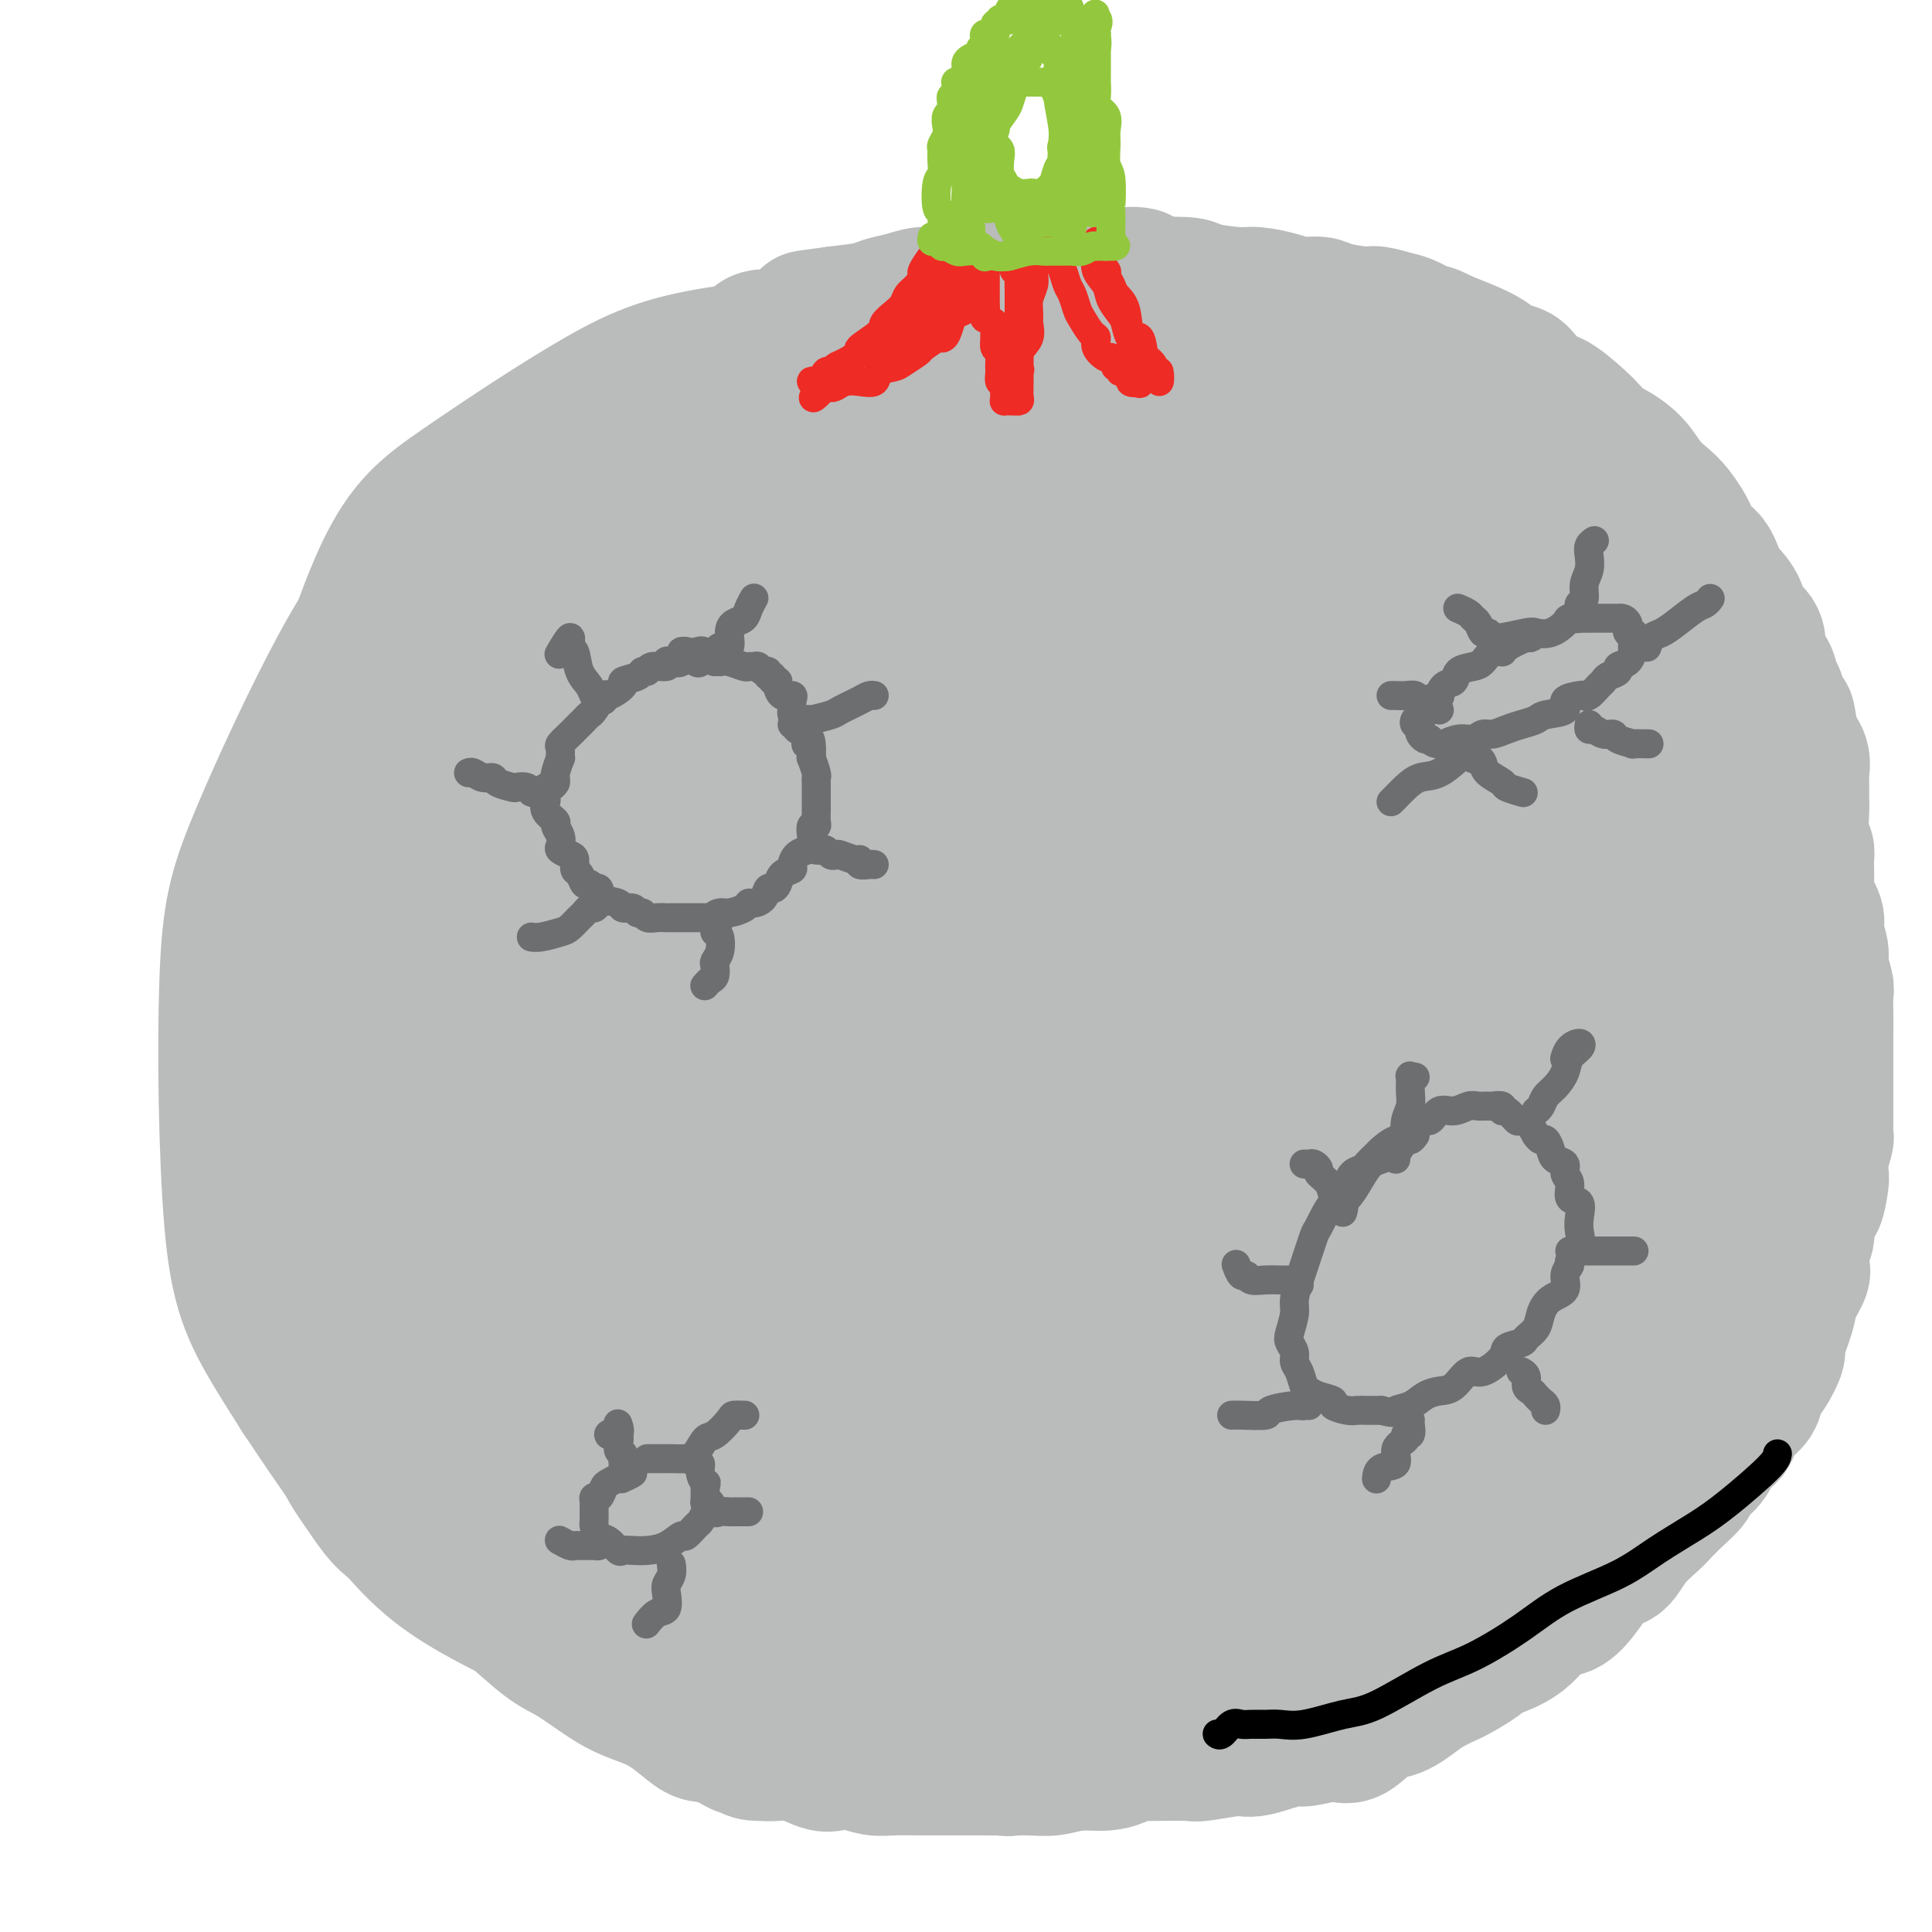 <svg viewBox='0 0 400 400' version='1.1' xmlns='http://www.w3.org/2000/svg' xmlns:xlink='http://www.w3.org/1999/xlink'><g fill='none' stroke='#00BAD8' stroke-width='28' stroke-linecap='round' stroke-linejoin='round'><path d='M184,92c-0.303,0.194 -0.605,0.388 -1,0c-0.395,-0.388 -0.881,-1.358 -1,-2c-0.119,-0.642 0.131,-0.958 0,-1c-0.131,-0.042 -0.641,0.188 -1,0c-0.359,-0.188 -0.565,-0.795 -1,-1c-0.435,-0.205 -1.098,-0.009 -2,0c-0.902,0.009 -2.044,-0.168 -4,0c-1.956,0.168 -4.728,0.682 -7,1c-2.272,0.318 -4.044,0.441 -6,1c-1.956,0.559 -4.096,1.554 -6,2c-1.904,0.446 -3.573,0.344 -6,1c-2.427,0.656 -5.612,2.072 -8,3c-2.388,0.928 -3.979,1.369 -7,3c-3.021,1.631 -7.471,4.452 -10,6c-2.529,1.548 -3.138,1.823 -5,3c-1.862,1.177 -4.978,3.255 -7,5c-2.022,1.745 -2.952,3.158 -5,5c-2.048,1.842 -5.216,4.114 -7,6c-1.784,1.886 -2.186,3.387 -4,5c-1.814,1.613 -5.042,3.338 -7,6c-1.958,2.662 -2.646,6.262 -4,9c-1.354,2.738 -3.375,4.614 -5,6c-1.625,1.386 -2.853,2.283 -4,4c-1.147,1.717 -2.213,4.255 -3,6c-0.787,1.745 -1.297,2.697 -3,5c-1.703,2.303 -4.601,5.958 -6,8c-1.399,2.042 -1.300,2.473 -2,4c-0.700,1.527 -2.200,4.151 -3,6c-0.800,1.849 -0.900,2.925 -1,4'/><path d='M58,187c-5.143,9.190 -2.502,6.164 -2,6c0.502,-0.164 -1.136,2.533 -2,6c-0.864,3.467 -0.954,7.704 -1,10c-0.046,2.296 -0.048,2.652 0,5c0.048,2.348 0.148,6.687 0,9c-0.148,2.313 -0.542,2.600 0,5c0.542,2.400 2.021,6.912 3,10c0.979,3.088 1.458,4.751 2,7c0.542,2.249 1.149,5.085 2,8c0.851,2.915 1.948,5.907 3,8c1.052,2.093 2.061,3.285 3,5c0.939,1.715 1.809,3.954 3,6c1.191,2.046 2.703,3.899 4,6c1.297,2.101 2.379,4.450 4,7c1.621,2.550 3.780,5.300 6,8c2.220,2.700 4.500,5.349 6,7c1.500,1.651 2.219,2.303 4,4c1.781,1.697 4.624,4.439 6,6c1.376,1.561 1.284,1.940 3,3c1.716,1.060 5.241,2.801 7,4c1.759,1.199 1.751,1.857 4,3c2.249,1.143 6.753,2.773 9,4c2.247,1.227 2.235,2.052 4,3c1.765,0.948 5.306,2.019 8,3c2.694,0.981 4.541,1.872 7,3c2.459,1.128 5.531,2.495 8,3c2.469,0.505 4.336,0.149 8,1c3.664,0.851 9.127,2.908 12,4c2.873,1.092 3.158,1.217 6,2c2.842,0.783 8.241,2.224 12,3c3.759,0.776 5.880,0.888 8,1'/><path d='M195,347c11.548,2.973 5.917,0.406 6,0c0.083,-0.406 5.881,1.348 10,2c4.119,0.652 6.560,0.203 9,0c2.440,-0.203 4.880,-0.161 7,0c2.120,0.161 3.919,0.439 6,0c2.081,-0.439 4.445,-1.596 6,-2c1.555,-0.404 2.302,-0.054 4,0c1.698,0.054 4.348,-0.187 6,-1c1.652,-0.813 2.306,-2.196 4,-3c1.694,-0.804 4.428,-1.028 6,-2c1.572,-0.972 1.983,-2.694 4,-4c2.017,-1.306 5.641,-2.198 8,-3c2.359,-0.802 3.454,-1.513 7,-3c3.546,-1.487 9.543,-3.748 13,-5c3.457,-1.252 4.375,-1.493 7,-3c2.625,-1.507 6.957,-4.278 10,-6c3.043,-1.722 4.797,-2.393 7,-4c2.203,-1.607 4.854,-4.148 7,-6c2.146,-1.852 3.788,-3.015 5,-5c1.212,-1.985 1.993,-4.791 3,-7c1.007,-2.209 2.238,-3.822 3,-6c0.762,-2.178 1.054,-4.922 2,-7c0.946,-2.078 2.545,-3.489 3,-5c0.455,-1.511 -0.233,-3.121 0,-6c0.233,-2.879 1.387,-7.028 2,-9c0.613,-1.972 0.686,-1.769 1,-4c0.314,-2.231 0.869,-6.896 1,-10c0.131,-3.104 -0.161,-4.646 0,-6c0.161,-1.354 0.774,-2.518 1,-4c0.226,-1.482 0.065,-3.280 0,-5c-0.065,-1.720 -0.032,-3.360 0,-5'/><path d='M343,228c0.818,-8.256 0.363,-4.397 0,-5c-0.363,-0.603 -0.635,-5.670 -1,-9c-0.365,-3.330 -0.823,-4.925 -1,-7c-0.177,-2.075 -0.074,-4.631 0,-7c0.074,-2.369 0.119,-4.550 0,-7c-0.119,-2.450 -0.403,-5.169 -1,-7c-0.597,-1.831 -1.507,-2.774 -2,-5c-0.493,-2.226 -0.569,-5.734 -1,-8c-0.431,-2.266 -1.217,-3.291 -2,-5c-0.783,-1.709 -1.563,-4.101 -2,-6c-0.437,-1.899 -0.529,-3.304 -1,-5c-0.471,-1.696 -1.319,-3.682 -2,-6c-0.681,-2.318 -1.193,-4.969 -2,-7c-0.807,-2.031 -1.907,-3.444 -3,-5c-1.093,-1.556 -2.179,-3.257 -3,-5c-0.821,-1.743 -1.376,-3.528 -2,-5c-0.624,-1.472 -1.318,-2.631 -2,-4c-0.682,-1.369 -1.354,-2.949 -2,-4c-0.646,-1.051 -1.267,-1.574 -2,-3c-0.733,-1.426 -1.577,-3.756 -3,-6c-1.423,-2.244 -3.426,-4.403 -5,-6c-1.574,-1.597 -2.719,-2.633 -4,-4c-1.281,-1.367 -2.698,-3.066 -4,-4c-1.302,-0.934 -2.488,-1.102 -4,-2c-1.512,-0.898 -3.348,-2.527 -5,-4c-1.652,-1.473 -3.118,-2.789 -5,-4c-1.882,-1.211 -4.178,-2.316 -6,-3c-1.822,-0.684 -3.169,-0.946 -5,-2c-1.831,-1.054 -4.147,-2.899 -6,-4c-1.853,-1.101 -3.244,-1.457 -5,-2c-1.756,-0.543 -3.878,-1.271 -6,-2'/><path d='M256,75c-5.571,-2.436 -5.498,-2.026 -7,-2c-1.502,0.026 -4.577,-0.333 -7,-1c-2.423,-0.667 -4.193,-1.643 -6,-2c-1.807,-0.357 -3.653,-0.096 -6,0c-2.347,0.096 -5.197,0.026 -7,0c-1.803,-0.026 -2.559,-0.009 -5,0c-2.441,0.009 -6.565,0.009 -9,0c-2.435,-0.009 -3.179,-0.028 -5,0c-1.821,0.028 -4.718,0.101 -7,0c-2.282,-0.101 -3.949,-0.378 -6,0c-2.051,0.378 -4.485,1.411 -6,2c-1.515,0.589 -2.110,0.734 -4,1c-1.890,0.266 -5.076,0.653 -7,1c-1.924,0.347 -2.588,0.655 -4,1c-1.412,0.345 -3.572,0.728 -5,1c-1.428,0.272 -2.124,0.433 -3,1c-0.876,0.567 -1.931,1.540 -3,2c-1.069,0.460 -2.151,0.409 -4,1c-1.849,0.591 -4.464,1.826 -6,3c-1.536,1.174 -1.994,2.287 -3,3c-1.006,0.713 -2.561,1.027 -4,2c-1.439,0.973 -2.762,2.607 -4,4c-1.238,1.393 -2.390,2.545 -4,3c-1.610,0.455 -3.679,0.211 -5,1c-1.321,0.789 -1.893,2.609 -3,4c-1.107,1.391 -2.750,2.353 -4,3c-1.250,0.647 -2.106,0.980 -3,2c-0.894,1.020 -1.827,2.727 -3,4c-1.173,1.273 -2.585,2.112 -4,3c-1.415,0.888 -2.833,1.825 -4,3c-1.167,1.175 -2.084,2.587 -3,4'/><path d='M105,119c-4.190,4.064 -2.665,2.723 -3,3c-0.335,0.277 -2.529,2.170 -4,4c-1.471,1.830 -2.218,3.595 -3,5c-0.782,1.405 -1.599,2.449 -3,4c-1.401,1.551 -3.385,3.611 -5,6c-1.615,2.389 -2.862,5.109 -4,7c-1.138,1.891 -2.169,2.953 -4,5c-1.831,2.047 -4.462,5.078 -6,7c-1.538,1.922 -1.983,2.736 -3,5c-1.017,2.264 -2.606,5.980 -4,8c-1.394,2.020 -2.594,2.344 -4,5c-1.406,2.656 -3.019,7.643 -4,11c-0.981,3.357 -1.329,5.083 -2,8c-0.671,2.917 -1.666,7.024 -2,9c-0.334,1.976 -0.008,1.821 0,4c0.008,2.179 -0.301,6.691 0,9c0.301,2.309 1.214,2.415 2,4c0.786,1.585 1.445,4.647 2,7c0.555,2.353 1.006,3.995 2,6c0.994,2.005 2.531,4.371 4,6c1.469,1.629 2.870,2.520 5,4c2.130,1.480 4.988,3.548 8,5c3.012,1.452 6.176,2.287 9,3c2.824,0.713 5.307,1.303 9,2c3.693,0.697 8.595,1.501 12,2c3.405,0.499 5.314,0.693 9,0c3.686,-0.693 9.148,-2.271 13,-3c3.852,-0.729 6.094,-0.608 10,-1c3.906,-0.392 9.475,-1.298 13,-2c3.525,-0.702 5.007,-1.201 9,-3c3.993,-1.799 10.496,-4.900 17,-8'/><path d='M178,241c5.671,-2.418 6.848,-2.962 10,-6c3.152,-3.038 8.279,-8.568 12,-12c3.721,-3.432 6.035,-4.765 9,-8c2.965,-3.235 6.582,-8.373 9,-12c2.418,-3.627 3.638,-5.743 6,-10c2.362,-4.257 5.864,-10.655 8,-15c2.136,-4.345 2.904,-6.636 4,-10c1.096,-3.364 2.521,-7.800 3,-11c0.479,-3.200 0.013,-5.165 0,-9c-0.013,-3.835 0.425,-9.540 0,-13c-0.425,-3.460 -1.715,-4.673 -3,-8c-1.285,-3.327 -2.566,-8.766 -4,-12c-1.434,-3.234 -3.023,-4.262 -5,-6c-1.977,-1.738 -4.344,-4.185 -6,-6c-1.656,-1.815 -2.600,-2.998 -5,-4c-2.400,-1.002 -6.255,-1.822 -10,-3c-3.745,-1.178 -7.379,-2.712 -11,-3c-3.621,-0.288 -7.231,0.672 -12,2c-4.769,1.328 -10.699,3.025 -15,5c-4.301,1.975 -6.972,4.228 -12,8c-5.028,3.772 -12.412,9.063 -17,13c-4.588,3.937 -6.379,6.520 -10,11c-3.621,4.480 -9.073,10.858 -13,17c-3.927,6.142 -6.330,12.050 -9,18c-2.670,5.950 -5.607,11.942 -8,17c-2.393,5.058 -4.242,9.181 -6,13c-1.758,3.819 -3.424,7.336 -4,10c-0.576,2.664 -0.062,4.477 0,7c0.062,2.523 -0.330,5.756 0,8c0.330,2.244 1.380,3.498 3,5c1.620,1.502 3.810,3.251 6,5'/><path d='M98,232c2.416,1.693 3.957,0.924 7,0c3.043,-0.924 7.590,-2.004 11,-3c3.410,-0.996 5.685,-1.907 10,-4c4.315,-2.093 10.670,-5.367 16,-9c5.330,-3.633 9.635,-7.623 14,-12c4.365,-4.377 8.791,-9.140 12,-13c3.209,-3.860 5.203,-6.817 6,-8c0.797,-1.183 0.399,-0.591 0,0'/></g>
<g fill='none' stroke='#BABBBB' stroke-width='28' stroke-linecap='round' stroke-linejoin='round'><path d='M236,57c-0.753,-0.152 -1.506,-0.304 -3,0c-1.494,0.304 -3.729,1.065 -6,2c-2.271,0.935 -4.579,2.043 -8,3c-3.421,0.957 -7.955,1.761 -11,3c-3.045,1.239 -4.599,2.912 -7,4c-2.401,1.088 -5.647,1.591 -10,3c-4.353,1.409 -9.811,3.726 -13,5c-3.189,1.274 -4.107,1.507 -7,3c-2.893,1.493 -7.760,4.246 -12,7c-4.240,2.754 -7.854,5.511 -11,8c-3.146,2.489 -5.824,4.712 -9,8c-3.176,3.288 -6.851,7.643 -10,11c-3.149,3.357 -5.772,5.716 -8,8c-2.228,2.284 -4.060,4.492 -5,6c-0.940,1.508 -0.990,2.316 -1,3c-0.010,0.684 0.018,1.245 1,0c0.982,-1.245 2.918,-4.297 6,-7c3.082,-2.703 7.309,-5.058 9,-6c1.691,-0.942 0.845,-0.471 0,0'/><path d='M183,73c-0.038,-0.185 -0.076,-0.369 0,-1c0.076,-0.631 0.267,-1.708 0,-2c-0.267,-0.292 -0.991,0.201 -5,2c-4.009,1.799 -11.301,4.903 -16,7c-4.699,2.097 -6.803,3.186 -15,8c-8.197,4.814 -22.485,13.352 -31,19c-8.515,5.648 -11.256,8.405 -16,12c-4.744,3.595 -11.490,8.029 -15,11c-3.510,2.971 -3.785,4.479 -5,6c-1.215,1.521 -3.370,3.054 -4,4c-0.630,0.946 0.265,1.306 3,1c2.735,-0.306 7.310,-1.278 11,-3c3.690,-1.722 6.493,-4.194 12,-8c5.507,-3.806 13.716,-8.944 17,-11c3.284,-2.056 1.642,-1.028 0,0'/><path d='M160,77c0.829,-0.656 1.659,-1.313 2,-2c0.341,-0.687 0.195,-1.406 0,-2c-0.195,-0.594 -0.439,-1.064 -4,1c-3.561,2.064 -10.438,6.662 -17,11c-6.562,4.338 -12.807,8.415 -21,15c-8.193,6.585 -18.332,15.677 -25,22c-6.668,6.323 -9.866,9.877 -15,16c-5.134,6.123 -12.206,14.816 -16,20c-3.794,5.184 -4.311,6.860 -5,10c-0.689,3.140 -1.550,7.744 -2,11c-0.450,3.256 -0.489,5.165 0,8c0.489,2.835 1.504,6.595 2,9c0.496,2.405 0.471,3.455 1,5c0.529,1.545 1.610,3.585 2,5c0.390,1.415 0.087,2.204 0,4c-0.087,1.796 0.042,4.599 0,7c-0.042,2.401 -0.254,4.400 -1,8c-0.746,3.600 -2.027,8.802 -3,13c-0.973,4.198 -1.637,7.391 -2,11c-0.363,3.609 -0.426,7.633 0,13c0.426,5.367 1.341,12.076 4,18c2.659,5.924 7.061,11.064 10,15c2.939,3.936 4.415,6.667 7,10c2.585,3.333 6.278,7.268 9,10c2.722,2.732 4.472,4.261 7,6c2.528,1.739 5.834,3.689 9,6c3.166,2.311 6.191,4.984 9,6c2.809,1.016 5.402,0.375 9,1c3.598,0.625 8.199,2.514 12,3c3.801,0.486 6.800,-0.433 10,0c3.200,0.433 6.600,2.216 10,4'/><path d='M152,341c7.267,1.353 4.935,0.736 7,1c2.065,0.264 8.525,1.408 12,2c3.475,0.592 3.963,0.633 7,0c3.037,-0.633 8.624,-1.940 12,-3c3.376,-1.060 4.543,-1.875 8,-5c3.457,-3.125 9.205,-8.561 13,-12c3.795,-3.439 5.637,-4.881 10,-10c4.363,-5.119 11.245,-13.915 15,-19c3.755,-5.085 4.382,-6.459 7,-10c2.618,-3.541 7.228,-9.248 10,-13c2.772,-3.752 3.708,-5.548 6,-10c2.292,-4.452 5.941,-11.561 8,-16c2.059,-4.439 2.529,-6.207 4,-13c1.471,-6.793 3.942,-18.609 5,-26c1.058,-7.391 0.702,-10.356 0,-17c-0.702,-6.644 -1.749,-16.967 -3,-24c-1.251,-7.033 -2.704,-10.778 -6,-17c-3.296,-6.222 -8.434,-14.922 -12,-20c-3.566,-5.078 -5.559,-6.534 -12,-11c-6.441,-4.466 -17.329,-11.941 -24,-16c-6.671,-4.059 -9.124,-4.702 -15,-6c-5.876,-1.298 -15.176,-3.251 -21,-4c-5.824,-0.749 -8.172,-0.293 -14,0c-5.828,0.293 -15.134,0.423 -21,1c-5.866,0.577 -8.291,1.600 -15,5c-6.709,3.400 -17.702,9.175 -25,14c-7.298,4.825 -10.900,8.699 -16,16c-5.100,7.301 -11.697,18.029 -15,25c-3.303,6.971 -3.312,10.184 -4,17c-0.688,6.816 -2.054,17.233 -1,27c1.054,9.767 4.527,18.883 8,28'/><path d='M80,225c3.622,9.774 8.676,20.209 12,27c3.324,6.791 4.917,9.937 10,16c5.083,6.063 13.657,15.043 20,21c6.343,5.957 10.456,8.892 17,13c6.544,4.108 15.519,9.390 25,13c9.481,3.610 19.467,5.547 31,6c11.533,0.453 24.614,-0.578 35,-2c10.386,-1.422 18.076,-3.237 29,-8c10.924,-4.763 25.080,-12.476 35,-18c9.920,-5.524 15.603,-8.859 23,-16c7.397,-7.141 16.508,-18.086 23,-28c6.492,-9.914 10.366,-18.795 13,-26c2.634,-7.205 4.028,-12.732 5,-20c0.972,-7.268 1.522,-16.275 -1,-27c-2.522,-10.725 -8.116,-23.167 -13,-31c-4.884,-7.833 -9.060,-11.056 -17,-16c-7.940,-4.944 -19.646,-11.607 -31,-16c-11.354,-4.393 -22.355,-6.515 -34,-8c-11.645,-1.485 -23.933,-2.332 -35,-2c-11.067,0.332 -20.911,1.843 -33,5c-12.089,3.157 -26.421,7.960 -40,16c-13.579,8.040 -26.404,19.318 -36,28c-9.596,8.682 -15.964,14.770 -23,25c-7.036,10.230 -14.739,24.603 -19,38c-4.261,13.397 -5.080,25.819 -5,36c0.080,10.181 1.058,18.122 5,28c3.942,9.878 10.846,21.694 20,31c9.154,9.306 20.557,16.103 30,21c9.443,4.897 16.927,7.895 26,10c9.073,2.105 19.735,3.316 33,3c13.265,-0.316 29.132,-2.158 45,-4'/><path d='M230,340c12.278,-1.492 20.472,-3.224 32,-7c11.528,-3.776 26.388,-9.598 39,-17c12.612,-7.402 22.975,-16.383 31,-24c8.025,-7.617 13.711,-13.868 19,-23c5.289,-9.132 10.182,-21.145 13,-33c2.818,-11.855 3.562,-23.554 3,-34c-0.562,-10.446 -2.430,-19.641 -6,-31c-3.570,-11.359 -8.843,-24.884 -18,-36c-9.157,-11.116 -22.198,-19.823 -32,-26c-9.802,-6.177 -16.364,-9.823 -28,-14c-11.636,-4.177 -28.347,-8.884 -43,-12c-14.653,-3.116 -27.248,-4.641 -42,-4c-14.752,0.641 -31.660,3.448 -44,6c-12.340,2.552 -20.113,4.847 -31,10c-10.887,5.153 -24.889,13.162 -34,20c-9.111,6.838 -13.330,12.505 -19,23c-5.670,10.495 -12.792,25.817 -17,36c-4.208,10.183 -5.502,15.226 -6,29c-0.498,13.774 -0.199,36.281 1,50c1.199,13.719 3.297,18.652 9,28c5.703,9.348 15.009,23.111 22,32c6.991,8.889 11.665,12.902 21,18c9.335,5.098 23.332,11.279 35,15c11.668,3.721 21.008,4.980 34,4c12.992,-0.980 29.635,-4.199 42,-7c12.365,-2.801 20.453,-5.184 32,-10c11.547,-4.816 26.553,-12.067 37,-18c10.447,-5.933 16.336,-10.549 24,-18c7.664,-7.451 17.102,-17.737 25,-28c7.898,-10.263 14.257,-20.504 18,-31c3.743,-10.496 4.872,-21.248 6,-32'/><path d='M353,206c0.905,-8.968 0.166,-15.388 -2,-26c-2.166,-10.612 -5.760,-25.415 -9,-36c-3.240,-10.585 -6.127,-16.951 -14,-25c-7.873,-8.049 -20.734,-17.783 -29,-24c-8.266,-6.217 -11.939,-8.919 -26,-13c-14.061,-4.081 -38.510,-9.540 -52,-12c-13.490,-2.460 -16.022,-1.919 -27,-1c-10.978,0.919 -30.401,2.217 -43,4c-12.599,1.783 -18.373,4.052 -27,9c-8.627,4.948 -20.107,12.574 -28,18c-7.893,5.426 -12.200,8.651 -17,19c-4.800,10.349 -10.094,27.822 -13,38c-2.906,10.178 -3.424,13.059 -2,23c1.424,9.941 4.791,26.941 7,39c2.209,12.059 3.261,19.178 9,29c5.739,9.822 16.166,22.346 23,31c6.834,8.654 10.074,13.439 22,21c11.926,7.561 32.537,17.897 44,23c11.463,5.103 13.779,4.971 22,5c8.221,0.029 22.348,0.217 33,0c10.652,-0.217 17.827,-0.841 29,-5c11.173,-4.159 26.342,-11.853 36,-17c9.658,-5.147 13.804,-7.748 22,-17c8.196,-9.252 20.441,-25.156 27,-36c6.559,-10.844 7.431,-16.629 9,-25c1.569,-8.371 3.833,-19.327 4,-29c0.167,-9.673 -1.765,-18.061 -6,-29c-4.235,-10.939 -10.774,-24.427 -16,-33c-5.226,-8.573 -9.138,-12.231 -20,-19c-10.862,-6.769 -28.675,-16.648 -42,-22c-13.325,-5.352 -22.163,-6.176 -31,-7'/><path d='M236,89c-11.918,-1.399 -26.212,-1.395 -38,-1c-11.788,0.395 -21.071,1.181 -33,4c-11.929,2.819 -26.505,7.673 -36,11c-9.495,3.327 -13.910,5.129 -21,15c-7.090,9.871 -16.856,27.811 -22,40c-5.144,12.189 -5.667,18.625 -6,31c-0.333,12.375 -0.478,30.688 0,43c0.478,12.312 1.577,18.622 5,29c3.423,10.378 9.168,24.824 13,34c3.832,9.176 5.749,13.083 15,21c9.251,7.917 25.836,19.846 36,26c10.164,6.154 13.906,6.535 22,7c8.094,0.465 20.541,1.015 30,1c9.459,-0.015 15.932,-0.596 26,-3c10.068,-2.404 23.731,-6.631 33,-10c9.269,-3.369 14.144,-5.880 23,-13c8.856,-7.120 21.692,-18.850 29,-27c7.308,-8.150 9.087,-12.722 12,-22c2.913,-9.278 6.960,-23.262 9,-32c2.040,-8.738 2.071,-12.230 1,-23c-1.071,-10.770 -3.245,-28.819 -5,-40c-1.755,-11.181 -3.090,-15.493 -10,-26c-6.910,-10.507 -19.394,-27.209 -28,-36c-8.606,-8.791 -13.334,-9.671 -22,-13c-8.666,-3.329 -21.270,-9.107 -30,-12c-8.730,-2.893 -13.585,-2.901 -23,-3c-9.415,-0.099 -23.390,-0.289 -32,0c-8.610,0.289 -11.854,1.057 -20,5c-8.146,3.943 -21.193,11.062 -29,17c-7.807,5.938 -10.373,10.697 -14,19c-3.627,8.303 -8.313,20.152 -13,32'/><path d='M108,163c-3.239,9.559 -4.836,17.455 -6,27c-1.164,9.545 -1.895,20.738 -2,30c-0.105,9.262 0.415,16.594 5,29c4.585,12.406 13.235,29.887 20,40c6.765,10.113 11.644,12.858 20,18c8.356,5.142 20.189,12.680 28,17c7.811,4.320 11.601,5.421 20,6c8.399,0.579 21.408,0.636 30,1c8.592,0.364 12.768,1.033 26,-3c13.232,-4.033 35.519,-12.770 43,-15c7.481,-2.230 0.155,2.048 7,-5c6.845,-7.048 27.860,-25.420 38,-36c10.140,-10.580 9.405,-13.366 11,-21c1.595,-7.634 5.522,-20.114 8,-28c2.478,-7.886 3.509,-11.178 1,-22c-2.509,-10.822 -8.559,-29.172 -13,-40c-4.441,-10.828 -7.275,-14.132 -15,-20c-7.725,-5.868 -20.342,-14.300 -30,-19c-9.658,-4.700 -16.358,-5.667 -28,-7c-11.642,-1.333 -28.225,-3.033 -40,-4c-11.775,-0.967 -18.741,-1.201 -34,2c-15.259,3.201 -38.810,9.837 -53,15c-14.190,5.163 -19.019,8.853 -28,17c-8.981,8.147 -22.113,20.750 -30,30c-7.887,9.250 -10.529,15.147 -13,25c-2.471,9.853 -4.771,23.662 -6,33c-1.229,9.338 -1.387,14.204 3,26c4.387,11.796 13.320,30.523 20,41c6.680,10.477 11.106,12.705 20,18c8.894,5.295 22.255,13.656 32,18c9.745,4.344 15.872,4.672 22,5'/><path d='M164,341c10.544,0.946 25.906,0.812 37,0c11.094,-0.812 17.922,-2.303 31,-8c13.078,-5.697 32.406,-15.602 44,-23c11.594,-7.398 15.455,-12.289 23,-21c7.545,-8.711 18.773,-21.243 25,-31c6.227,-9.757 7.455,-16.740 9,-26c1.545,-9.260 3.409,-20.797 4,-29c0.591,-8.203 -0.092,-13.072 -5,-24c-4.908,-10.928 -14.040,-27.914 -21,-37c-6.960,-9.086 -11.747,-10.272 -22,-14c-10.253,-3.728 -25.972,-10.000 -36,-13c-10.028,-3.000 -14.367,-2.729 -26,-2c-11.633,0.729 -30.562,1.915 -43,3c-12.438,1.085 -18.387,2.067 -30,9c-11.613,6.933 -28.892,19.815 -39,29c-10.108,9.185 -13.045,14.673 -17,26c-3.955,11.327 -8.926,28.493 -11,40c-2.074,11.507 -1.249,17.353 2,28c3.249,10.647 8.924,26.093 13,36c4.076,9.907 6.554,14.275 16,23c9.446,8.725 25.859,21.808 37,29c11.141,7.192 17.011,8.493 26,10c8.989,1.507 21.097,3.221 32,3c10.903,-0.221 20.602,-2.375 33,-7c12.398,-4.625 27.494,-11.719 38,-18c10.506,-6.281 16.423,-11.747 24,-21c7.577,-9.253 16.815,-22.291 23,-34c6.185,-11.709 9.318,-22.087 10,-33c0.682,-10.913 -1.086,-22.361 -3,-32c-1.914,-9.639 -3.976,-17.468 -10,-25c-6.024,-7.532 -16.012,-14.766 -26,-22'/><path d='M302,157c-8.060,-5.841 -15.210,-9.442 -27,-12c-11.790,-2.558 -28.221,-4.072 -44,-4c-15.779,0.072 -30.908,1.731 -47,6c-16.092,4.269 -33.148,11.149 -45,17c-11.852,5.851 -18.501,10.674 -26,20c-7.499,9.326 -15.847,23.156 -21,32c-5.153,8.844 -7.111,12.701 -6,22c1.111,9.299 5.293,24.040 9,33c3.707,8.960 6.941,12.140 14,17c7.059,4.860 17.944,11.400 26,15c8.056,3.600 13.284,4.260 24,4c10.716,-0.260 26.920,-1.439 39,-3c12.080,-1.561 20.036,-3.503 31,-9c10.964,-5.497 24.936,-14.549 36,-24c11.064,-9.451 19.221,-19.299 26,-31c6.779,-11.701 12.180,-25.253 15,-34c2.820,-8.747 3.057,-12.687 2,-20c-1.057,-7.313 -3.409,-17.999 -6,-25c-2.591,-7.001 -5.422,-10.318 -11,-14c-5.578,-3.682 -13.904,-7.728 -25,-9c-11.096,-1.272 -24.963,0.229 -40,6c-15.037,5.771 -31.243,15.812 -43,24c-11.757,8.188 -19.066,14.523 -27,25c-7.934,10.477 -16.494,25.097 -21,34c-4.506,8.903 -4.960,12.090 -4,18c0.960,5.910 3.333,14.542 7,21c3.667,6.458 8.629,10.741 16,13c7.371,2.259 17.151,2.492 26,2c8.849,-0.492 16.767,-1.709 29,-7c12.233,-5.291 28.781,-14.654 40,-23c11.219,-8.346 17.110,-15.673 23,-23'/><path d='M272,228c8.791,-9.274 19.267,-20.960 26,-32c6.733,-11.040 9.723,-21.433 11,-31c1.277,-9.567 0.841,-18.307 0,-24c-0.841,-5.693 -2.086,-8.340 -8,-12c-5.914,-3.660 -16.496,-8.332 -25,-10c-8.504,-1.668 -14.930,-0.332 -27,3c-12.070,3.332 -29.783,8.659 -46,17c-16.217,8.341 -30.938,19.696 -43,32c-12.062,12.304 -21.465,25.558 -26,35c-4.535,9.442 -4.204,15.073 -3,22c1.204,6.927 3.280,15.149 7,21c3.720,5.851 9.085,9.332 16,13c6.915,3.668 15.382,7.523 26,9c10.618,1.477 23.388,0.578 37,-3c13.612,-3.578 28.068,-9.833 38,-15c9.932,-5.167 15.342,-9.244 23,-18c7.658,-8.756 17.566,-22.190 23,-32c5.434,-9.810 6.396,-15.997 7,-24c0.604,-8.003 0.851,-17.821 -1,-27c-1.851,-9.179 -5.798,-17.718 -13,-24c-7.202,-6.282 -17.658,-10.309 -25,-13c-7.342,-2.691 -11.568,-4.048 -24,-2c-12.432,2.048 -33.068,7.502 -47,13c-13.932,5.498 -21.158,11.042 -31,21c-9.842,9.958 -22.298,24.331 -29,36c-6.702,11.669 -7.650,20.634 -6,30c1.650,9.366 5.898,19.134 10,25c4.102,5.866 8.058,7.830 14,11c5.942,3.170 13.869,7.546 25,9c11.131,1.454 25.466,-0.013 37,-3c11.534,-2.987 20.267,-7.493 29,-12'/><path d='M247,243c11.050,-5.871 24.176,-14.549 35,-24c10.824,-9.451 19.346,-19.676 25,-30c5.654,-10.324 8.439,-20.748 10,-28c1.561,-7.252 1.896,-11.332 -1,-17c-2.896,-5.668 -9.023,-12.924 -14,-17c-4.977,-4.076 -8.803,-4.971 -17,-6c-8.197,-1.029 -20.766,-2.194 -35,0c-14.234,2.194 -30.132,7.745 -46,16c-15.868,8.255 -31.707,19.215 -43,28c-11.293,8.785 -18.039,15.395 -23,23c-4.961,7.605 -8.136,16.205 -10,22c-1.864,5.795 -2.416,8.784 1,13c3.416,4.216 10.800,9.658 16,13c5.200,3.342 8.217,4.585 16,3c7.783,-1.585 20.332,-5.998 30,-10c9.668,-4.002 16.456,-7.592 26,-15c9.544,-7.408 21.846,-18.633 30,-27c8.154,-8.367 12.162,-13.876 16,-22c3.838,-8.124 7.505,-18.862 9,-25c1.495,-6.138 0.816,-7.676 -3,-11c-3.816,-3.324 -10.771,-8.435 -16,-11c-5.229,-2.565 -8.734,-2.583 -16,-2c-7.266,0.583 -18.295,1.769 -27,3c-8.705,1.231 -15.088,2.509 -28,12c-12.912,9.491 -32.355,27.195 -44,39c-11.645,11.805 -15.493,17.711 -19,26c-3.507,8.289 -6.675,18.961 -7,27c-0.325,8.039 2.191,13.443 8,20c5.809,6.557 14.910,14.265 21,19c6.090,4.735 9.169,6.496 18,7c8.831,0.504 23.416,-0.248 38,-1'/><path d='M197,268c10.778,-1.129 18.721,-3.453 30,-10c11.279,-6.547 25.892,-17.317 36,-26c10.108,-8.683 15.710,-15.280 23,-25c7.290,-9.720 16.268,-22.564 21,-31c4.732,-8.436 5.219,-12.465 5,-18c-0.219,-5.535 -1.143,-12.577 -3,-18c-1.857,-5.423 -4.648,-9.227 -11,-11c-6.352,-1.773 -16.267,-1.516 -25,0c-8.733,1.516 -16.286,4.292 -28,10c-11.714,5.708 -27.591,14.348 -39,21c-11.409,6.652 -18.351,11.316 -26,18c-7.649,6.684 -16.006,15.389 -20,22c-3.994,6.611 -3.624,11.129 -1,16c2.624,4.871 7.503,10.094 12,13c4.497,2.906 8.611,3.495 16,3c7.389,-0.495 18.054,-2.074 26,-4c7.946,-1.926 13.172,-4.201 24,-11c10.828,-6.799 27.258,-18.123 36,-25c8.742,-6.877 9.796,-9.306 12,-13c2.204,-3.694 5.560,-8.653 7,-11c1.440,-2.347 0.965,-2.083 -1,-3c-1.965,-0.917 -5.421,-3.015 -13,-1c-7.579,2.015 -19.282,8.142 -29,13c-9.718,4.858 -17.451,8.446 -26,14c-8.549,5.554 -17.914,13.073 -25,19c-7.086,5.927 -11.894,10.261 -15,13c-3.106,2.739 -4.509,3.883 -5,5c-0.491,1.117 -0.070,2.207 3,2c3.070,-0.207 8.788,-1.709 14,-4c5.212,-2.291 9.918,-5.369 18,-12c8.082,-6.631 19.541,-16.816 31,-27'/><path d='M244,187c9.900,-8.104 10.151,-8.865 13,-12c2.849,-3.135 8.296,-8.646 11,-12c2.704,-3.354 2.664,-4.553 2,-5c-0.664,-0.447 -1.951,-0.142 -3,-1c-1.049,-0.858 -1.859,-2.878 -11,1c-9.141,3.878 -26.612,13.653 -38,20c-11.388,6.347 -16.691,9.264 -24,15c-7.309,5.736 -16.622,14.291 -22,20c-5.378,5.709 -6.822,8.573 -7,12c-0.178,3.427 0.908,7.419 2,11c1.092,3.581 2.190,6.753 7,9c4.810,2.247 13.332,3.569 19,4c5.668,0.431 8.482,-0.029 17,-4c8.518,-3.971 22.740,-11.452 32,-18c9.260,-6.548 13.558,-12.162 20,-20c6.442,-7.838 15.029,-17.898 20,-24c4.971,-6.102 6.327,-8.245 7,-13c0.673,-4.755 0.664,-12.123 0,-16c-0.664,-3.877 -1.984,-4.262 -6,-5c-4.016,-0.738 -10.727,-1.828 -16,-2c-5.273,-0.172 -9.107,0.574 -18,5c-8.893,4.426 -22.845,12.533 -33,19c-10.155,6.467 -16.512,11.296 -25,22c-8.488,10.704 -19.107,27.283 -24,37c-4.893,9.717 -4.059,12.570 -2,18c2.059,5.430 5.344,13.436 9,19c3.656,5.564 7.684,8.687 13,12c5.316,3.313 11.920,6.816 17,9c5.080,2.184 8.637,3.050 19,1c10.363,-2.050 27.532,-7.014 39,-12c11.468,-4.986 17.234,-9.993 23,-15'/><path d='M285,262c8.577,-6.779 18.520,-16.226 27,-26c8.480,-9.774 15.497,-19.876 19,-26c3.503,-6.124 3.494,-8.270 4,-11c0.506,-2.730 1.528,-6.046 0,-9c-1.528,-2.954 -5.607,-5.548 -11,-6c-5.393,-0.452 -12.101,1.239 -19,3c-6.899,1.761 -13.989,3.592 -24,10c-10.011,6.408 -22.943,17.394 -32,26c-9.057,8.606 -14.238,14.832 -19,22c-4.762,7.168 -9.104,15.279 -11,23c-1.896,7.721 -1.347,15.053 1,21c2.347,5.947 6.492,10.509 10,14c3.508,3.491 6.381,5.910 12,7c5.619,1.090 13.986,0.849 20,0c6.014,-0.849 9.675,-2.308 18,-6c8.325,-3.692 21.312,-9.619 32,-15c10.688,-5.381 19.076,-10.216 26,-15c6.924,-4.784 12.385,-9.518 16,-12c3.615,-2.482 5.384,-2.713 6,-3c0.616,-0.287 0.079,-0.629 0,-1c-0.079,-0.371 0.301,-0.770 -3,0c-3.301,0.770 -10.282,2.711 -20,6c-9.718,3.289 -22.171,7.928 -35,13c-12.829,5.072 -26.033,10.578 -37,14c-10.967,3.422 -19.696,4.759 -29,7c-9.304,2.241 -19.184,5.385 -26,7c-6.816,1.615 -10.569,1.701 -14,2c-3.431,0.299 -6.539,0.811 -8,1c-1.461,0.189 -1.275,0.054 -1,0c0.275,-0.054 0.637,-0.027 1,0'/><path d='M188,308c-11.282,3.049 -0.988,2.173 6,2c6.988,-0.173 10.670,0.357 14,1c3.330,0.643 6.307,1.399 11,2c4.693,0.601 11.103,1.047 17,2c5.897,0.953 11.281,2.413 17,4c5.719,1.587 11.773,3.301 16,5c4.227,1.699 6.627,3.384 10,5c3.373,1.616 7.720,3.164 12,4c4.280,0.836 8.493,0.962 11,1c2.507,0.038 3.306,-0.010 6,0c2.694,0.010 7.281,0.078 11,-1c3.719,-1.078 6.569,-3.303 9,-6c2.431,-2.697 4.444,-5.867 6,-9c1.556,-3.133 2.655,-6.228 4,-10c1.345,-3.772 2.936,-8.221 4,-11c1.064,-2.779 1.602,-3.888 2,-5c0.398,-1.112 0.656,-2.228 1,-3c0.344,-0.772 0.773,-1.200 0,-1c-0.773,0.200 -2.747,1.026 -5,2c-2.253,0.974 -4.783,2.094 -9,5c-4.217,2.906 -10.121,7.598 -14,11c-3.879,3.402 -5.734,5.513 -10,8c-4.266,2.487 -10.943,5.349 -15,7c-4.057,1.651 -5.494,2.091 -9,3c-3.506,0.909 -9.081,2.286 -13,3c-3.919,0.714 -6.180,0.767 -10,1c-3.820,0.233 -9.198,0.648 -13,1c-3.802,0.352 -6.030,0.641 -10,1c-3.970,0.359 -9.684,0.789 -13,1c-3.316,0.211 -4.233,0.203 -6,0c-1.767,-0.203 -4.383,-0.602 -7,-1'/><path d='M211,330c-11.574,0.686 -4.511,-0.600 -3,-1c1.511,-0.400 -2.532,0.085 -4,0c-1.468,-0.085 -0.361,-0.741 0,-1c0.361,-0.259 -0.024,-0.119 -1,0c-0.976,0.119 -2.542,0.219 -2,1c0.542,0.781 3.193,2.243 5,4c1.807,1.757 2.770,3.811 5,6c2.230,2.189 5.727,4.515 9,7c3.273,2.485 6.322,5.131 10,7c3.678,1.869 7.984,2.963 12,4c4.016,1.037 7.743,2.019 11,2c3.257,-0.019 6.045,-1.039 10,-2c3.955,-0.961 9.077,-1.862 13,-3c3.923,-1.138 6.647,-2.514 10,-4c3.353,-1.486 7.336,-3.082 10,-4c2.664,-0.918 4.010,-1.156 6,-2c1.990,-0.844 4.625,-2.292 6,-3c1.375,-0.708 1.491,-0.676 3,-2c1.509,-1.324 4.413,-4.004 6,-6c1.587,-1.996 1.859,-3.307 3,-6c1.141,-2.693 3.153,-6.766 5,-9c1.847,-2.234 3.529,-2.628 5,-5c1.471,-2.372 2.731,-6.721 4,-9c1.269,-2.279 2.548,-2.488 4,-4c1.452,-1.512 3.076,-4.328 4,-6c0.924,-1.672 1.149,-2.199 2,-3c0.851,-0.801 2.327,-1.875 3,-3c0.673,-1.125 0.541,-2.302 1,-3c0.459,-0.698 1.508,-0.919 2,-1c0.492,-0.081 0.426,-0.023 0,0c-0.426,0.023 -1.213,0.012 -2,0'/><path d='M348,284c5.487,-8.165 0.704,-1.076 -4,3c-4.704,4.076 -9.328,5.141 -14,8c-4.672,2.859 -9.391,7.513 -15,12c-5.609,4.487 -12.108,8.808 -16,12c-3.892,3.192 -5.176,5.254 -8,7c-2.824,1.746 -7.188,3.175 -11,5c-3.812,1.825 -7.072,4.044 -10,5c-2.928,0.956 -5.525,0.649 -8,1c-2.475,0.351 -4.829,1.362 -7,2c-2.171,0.638 -4.158,0.904 -6,1c-1.842,0.096 -3.539,0.021 -5,0c-1.461,-0.021 -2.686,0.010 -4,0c-1.314,-0.010 -2.716,-0.063 -4,0c-1.284,0.063 -2.450,0.242 -4,0c-1.550,-0.242 -3.482,-0.904 -5,-1c-1.518,-0.096 -2.620,0.374 -4,0c-1.380,-0.374 -3.039,-1.591 -4,-2c-0.961,-0.409 -1.225,-0.009 -3,0c-1.775,0.009 -5.062,-0.372 -7,-1c-1.938,-0.628 -2.526,-1.504 -5,-2c-2.474,-0.496 -6.833,-0.611 -9,-1c-2.167,-0.389 -2.142,-1.052 -5,-2c-2.858,-0.948 -8.599,-2.180 -12,-3c-3.401,-0.820 -4.463,-1.228 -7,-2c-2.537,-0.772 -6.549,-1.909 -9,-3c-2.451,-1.091 -3.340,-2.135 -5,-3c-1.660,-0.865 -4.091,-1.549 -6,-2c-1.909,-0.451 -3.295,-0.667 -4,-1c-0.705,-0.333 -0.728,-0.782 -1,-1c-0.272,-0.218 -0.792,-0.205 -1,0c-0.208,0.205 -0.104,0.603 0,1'/><path d='M145,317c-7.716,-2.236 -2.007,0.173 1,3c3.007,2.827 3.312,6.070 5,9c1.688,2.930 4.758,5.546 7,8c2.242,2.454 3.654,4.746 6,7c2.346,2.254 5.625,4.470 8,6c2.375,1.530 3.847,2.374 6,4c2.153,1.626 4.986,4.033 7,5c2.014,0.967 3.209,0.495 5,1c1.791,0.505 4.177,1.988 6,3c1.823,1.012 3.084,1.553 5,2c1.916,0.447 4.488,0.801 6,1c1.512,0.199 1.964,0.242 3,0c1.036,-0.242 2.654,-0.769 4,-1c1.346,-0.231 2.418,-0.167 4,0c1.582,0.167 3.672,0.437 5,0c1.328,-0.437 1.892,-1.581 3,-2c1.108,-0.419 2.759,-0.113 4,0c1.241,0.113 2.071,0.031 3,0c0.929,-0.031 1.958,-0.013 3,0c1.042,0.013 2.098,0.020 4,0c1.902,-0.020 4.650,-0.066 6,0c1.350,0.066 1.303,0.243 3,0c1.697,-0.243 5.140,-0.907 7,-1c1.860,-0.093 2.137,0.386 4,0c1.863,-0.386 5.310,-1.635 7,-2c1.690,-0.365 1.622,0.154 3,0c1.378,-0.154 4.201,-0.980 6,-1c1.799,-0.020 2.575,0.768 4,0c1.425,-0.768 3.499,-3.091 5,-4c1.501,-0.909 2.429,-0.402 4,-1c1.571,-0.598 3.786,-2.299 6,-4'/><path d='M295,350c3.404,-1.915 4.412,-2.202 6,-3c1.588,-0.798 3.754,-2.106 5,-3c1.246,-0.894 1.571,-1.374 3,-2c1.429,-0.626 3.961,-1.398 6,-3c2.039,-1.602 3.585,-4.034 5,-5c1.415,-0.966 2.698,-0.466 4,-1c1.302,-0.534 2.621,-2.100 4,-4c1.379,-1.900 2.816,-4.132 4,-5c1.184,-0.868 2.115,-0.371 3,-1c0.885,-0.629 1.722,-2.385 3,-4c1.278,-1.615 2.995,-3.090 4,-4c1.005,-0.910 1.298,-1.256 2,-2c0.702,-0.744 1.812,-1.885 3,-3c1.188,-1.115 2.454,-2.204 3,-3c0.546,-0.796 0.371,-1.298 1,-2c0.629,-0.702 2.060,-1.605 3,-3c0.940,-1.395 1.389,-3.283 2,-4c0.611,-0.717 1.385,-0.262 2,-1c0.615,-0.738 1.073,-2.667 2,-4c0.927,-1.333 2.323,-2.068 3,-3c0.677,-0.932 0.633,-2.059 1,-3c0.367,-0.941 1.144,-1.696 2,-3c0.856,-1.304 1.792,-3.158 2,-4c0.208,-0.842 -0.312,-0.670 0,-2c0.312,-1.330 1.456,-4.160 2,-6c0.544,-1.840 0.489,-2.690 1,-4c0.511,-1.310 1.587,-3.080 2,-4c0.413,-0.920 0.162,-0.989 0,-2c-0.162,-1.011 -0.236,-2.965 0,-4c0.236,-1.035 0.782,-1.153 1,-2c0.218,-0.847 0.109,-2.424 0,-4'/><path d='M374,252c1.322,-4.792 1.626,-2.773 2,-3c0.374,-0.227 0.818,-2.699 1,-4c0.182,-1.301 0.101,-1.429 0,-2c-0.101,-0.571 -0.223,-1.584 0,-3c0.223,-1.416 0.792,-3.236 1,-4c0.208,-0.764 0.056,-0.471 0,-1c-0.056,-0.529 -0.015,-1.878 0,-3c0.015,-1.122 0.004,-2.015 0,-3c-0.004,-0.985 -0.001,-2.062 0,-3c0.001,-0.938 0.000,-1.737 0,-3c-0.000,-1.263 -0.000,-2.990 0,-4c0.000,-1.010 0.001,-1.304 0,-2c-0.001,-0.696 -0.004,-1.793 0,-3c0.004,-1.207 0.016,-2.524 0,-4c-0.016,-1.476 -0.061,-3.112 0,-4c0.061,-0.888 0.229,-1.026 0,-2c-0.229,-0.974 -0.853,-2.782 -1,-4c-0.147,-1.218 0.185,-1.846 0,-3c-0.185,-1.154 -0.887,-2.834 -1,-4c-0.113,-1.166 0.363,-1.817 0,-3c-0.363,-1.183 -1.565,-2.898 -2,-4c-0.435,-1.102 -0.102,-1.590 0,-3c0.102,-1.410 -0.025,-3.742 0,-5c0.025,-1.258 0.203,-1.443 0,-2c-0.203,-0.557 -0.787,-1.485 -1,-3c-0.213,-1.515 -0.056,-3.616 0,-5c0.056,-1.384 0.009,-2.050 0,-3c-0.009,-0.950 0.018,-2.182 0,-3c-0.018,-0.818 -0.082,-1.220 0,-2c0.082,-0.780 0.309,-1.937 0,-3c-0.309,-1.063 -1.155,-2.031 -2,-3'/><path d='M371,154c-1.261,-8.888 -0.914,-5.110 -1,-4c-0.086,1.110 -0.605,-0.450 -1,-2c-0.395,-1.550 -0.666,-3.089 -1,-4c-0.334,-0.911 -0.731,-1.192 -1,-2c-0.269,-0.808 -0.410,-2.141 -1,-3c-0.590,-0.859 -1.630,-1.242 -2,-2c-0.370,-0.758 -0.071,-1.889 0,-3c0.071,-1.111 -0.085,-2.202 -1,-3c-0.915,-0.798 -2.590,-1.303 -3,-2c-0.410,-0.697 0.443,-1.586 0,-3c-0.443,-1.414 -2.183,-3.352 -3,-4c-0.817,-0.648 -0.711,-0.004 -1,-1c-0.289,-0.996 -0.972,-3.631 -2,-5c-1.028,-1.369 -2.400,-1.471 -3,-2c-0.600,-0.529 -0.427,-1.485 -1,-3c-0.573,-1.515 -1.890,-3.590 -3,-5c-1.110,-1.410 -2.011,-2.154 -3,-3c-0.989,-0.846 -2.065,-1.792 -3,-3c-0.935,-1.208 -1.728,-2.677 -3,-4c-1.272,-1.323 -3.023,-2.499 -4,-3c-0.977,-0.501 -1.181,-0.328 -2,-1c-0.819,-0.672 -2.254,-2.190 -3,-3c-0.746,-0.810 -0.804,-0.914 -2,-2c-1.196,-1.086 -3.531,-3.155 -5,-4c-1.469,-0.845 -2.073,-0.467 -3,-1c-0.927,-0.533 -2.179,-1.977 -3,-3c-0.821,-1.023 -1.212,-1.625 -2,-2c-0.788,-0.375 -1.974,-0.523 -3,-1c-1.026,-0.477 -1.892,-1.282 -3,-2c-1.108,-0.718 -2.460,-1.348 -4,-2c-1.540,-0.652 -3.270,-1.326 -5,-2'/><path d='M299,70c-4.028,-2.128 -2.598,-0.948 -3,-1c-0.402,-0.052 -2.636,-1.337 -4,-2c-1.364,-0.663 -1.858,-0.703 -3,-1c-1.142,-0.297 -2.931,-0.849 -4,-1c-1.069,-0.151 -1.418,0.101 -3,0c-1.582,-0.101 -4.398,-0.553 -6,-1c-1.602,-0.447 -1.989,-0.890 -3,-1c-1.011,-0.110 -2.646,0.111 -4,0c-1.354,-0.111 -2.428,-0.555 -4,-1c-1.572,-0.445 -3.642,-0.890 -5,-1c-1.358,-0.110 -2.004,0.116 -4,0c-1.996,-0.116 -5.343,-0.575 -7,-1c-1.657,-0.425 -1.623,-0.818 -3,-1c-1.377,-0.182 -4.165,-0.154 -6,0c-1.835,0.154 -2.716,0.434 -4,0c-1.284,-0.434 -2.970,-1.582 -4,-2c-1.030,-0.418 -1.404,-0.104 -3,0c-1.596,0.104 -4.413,0.000 -6,0c-1.587,-0.000 -1.945,0.104 -3,0c-1.055,-0.104 -2.806,-0.416 -4,0c-1.194,0.416 -1.831,1.560 -3,2c-1.169,0.440 -2.868,0.174 -4,0c-1.132,-0.174 -1.695,-0.258 -3,0c-1.305,0.258 -3.352,0.857 -5,1c-1.648,0.143 -2.896,-0.169 -4,0c-1.104,0.169 -2.063,0.819 -3,1c-0.937,0.181 -1.850,-0.106 -3,0c-1.150,0.106 -2.535,0.606 -4,1c-1.465,0.394 -3.010,0.683 -4,1c-0.990,0.317 -1.426,0.662 -3,1c-1.574,0.338 -4.287,0.669 -7,1'/><path d='M173,65c-9.763,1.301 -4.671,0.555 -4,1c0.671,0.445 -3.079,2.083 -5,3c-1.921,0.917 -2.012,1.114 -3,1c-0.988,-0.114 -2.873,-0.537 -4,0c-1.127,0.537 -1.497,2.036 -3,3c-1.503,0.964 -4.138,1.394 -6,2c-1.862,0.606 -2.949,1.387 -4,2c-1.051,0.613 -2.065,1.056 -3,2c-0.935,0.944 -1.790,2.388 -3,3c-1.210,0.612 -2.774,0.394 -4,1c-1.226,0.606 -2.113,2.038 -3,3c-0.887,0.962 -1.773,1.455 -3,2c-1.227,0.545 -2.795,1.143 -4,2c-1.205,0.857 -2.048,1.972 -3,3c-0.952,1.028 -2.014,1.969 -3,3c-0.986,1.031 -1.898,2.154 -3,3c-1.102,0.846 -2.395,1.416 -4,3c-1.605,1.584 -3.523,4.182 -5,6c-1.477,1.818 -2.512,2.858 -4,4c-1.488,1.142 -3.431,2.388 -5,4c-1.569,1.612 -2.766,3.589 -4,5c-1.234,1.411 -2.504,2.254 -3,4c-0.496,1.746 -0.219,4.394 -1,6c-0.781,1.606 -2.621,2.169 -4,4c-1.379,1.831 -2.296,4.931 -3,7c-0.704,2.069 -1.194,3.106 -2,5c-0.806,1.894 -1.929,4.646 -3,7c-1.071,2.354 -2.091,4.311 -3,7c-0.909,2.689 -1.706,6.108 -3,9c-1.294,2.892 -3.084,5.255 -4,8c-0.916,2.745 -0.958,5.873 -1,9'/><path d='M66,187c-3.328,8.881 -2.149,5.083 -2,6c0.149,0.917 -0.733,6.548 -1,10c-0.267,3.452 0.082,4.725 0,7c-0.082,2.275 -0.595,5.553 -1,9c-0.405,3.447 -0.701,7.065 -1,11c-0.299,3.935 -0.602,8.188 -1,11c-0.398,2.812 -0.890,4.181 -1,7c-0.110,2.819 0.161,7.086 0,10c-0.161,2.914 -0.753,4.475 -1,7c-0.247,2.525 -0.147,6.013 0,9c0.147,2.987 0.341,5.472 1,8c0.659,2.528 1.782,5.098 3,7c1.218,1.902 2.530,3.135 4,5c1.470,1.865 3.098,4.363 4,6c0.902,1.637 1.076,2.413 2,4c0.924,1.587 2.596,3.984 4,6c1.404,2.016 2.540,3.650 4,5c1.460,1.350 3.244,2.416 5,4c1.756,1.584 3.484,3.685 5,5c1.516,1.315 2.819,1.845 5,3c2.181,1.155 5.240,2.935 7,4c1.760,1.065 2.220,1.416 4,3c1.780,1.584 4.881,4.403 7,6c2.119,1.597 3.255,1.974 5,3c1.745,1.026 4.098,2.701 6,4c1.902,1.299 3.352,2.222 5,3c1.648,0.778 3.494,1.410 5,2c1.506,0.590 2.672,1.138 4,2c1.328,0.862 2.819,2.040 4,3c1.181,0.960 2.052,1.703 3,2c0.948,0.297 1.974,0.149 3,0'/><path d='M148,359c9.505,5.535 4.266,1.873 3,1c-1.266,-0.873 1.439,1.041 3,2c1.561,0.959 1.978,0.961 3,1c1.022,0.039 2.650,0.115 4,0c1.350,-0.115 2.423,-0.419 4,0c1.577,0.419 3.658,1.562 5,2c1.342,0.438 1.944,0.170 3,0c1.056,-0.170 2.565,-0.242 4,0c1.435,0.242 2.797,0.797 4,1c1.203,0.203 2.248,0.055 4,0c1.752,-0.055 4.211,-0.015 6,0c1.789,0.015 2.907,0.005 5,0c2.093,-0.005 5.159,-0.005 7,0c1.841,0.005 2.456,0.017 4,0c1.544,-0.017 4.018,-0.061 6,0c1.982,0.061 3.470,0.228 5,0c1.530,-0.228 3.100,-0.851 5,-1c1.900,-0.149 4.131,0.177 6,0c1.869,-0.177 3.377,-0.857 5,-2c1.623,-1.143 3.363,-2.750 5,-4c1.637,-1.250 3.172,-2.144 4,-3c0.828,-0.856 0.951,-1.673 1,-2c0.049,-0.327 0.025,-0.163 0,0'/></g>
<g fill='none' stroke='#6D6E70' stroke-width='6' stroke-linecap='round' stroke-linejoin='round'><path d='M145,137c-0.187,0.231 -0.374,0.462 -1,0c-0.626,-0.462 -1.691,-1.616 -2,-2c-0.309,-0.384 0.137,0.001 0,0c-0.137,-0.001 -0.857,-0.389 -1,0c-0.143,0.389 0.291,1.553 0,2c-0.291,0.447 -1.306,0.176 -2,0c-0.694,-0.176 -1.065,-0.258 -1,0c0.065,0.258 0.567,0.857 0,1c-0.567,0.143 -2.202,-0.168 -3,0c-0.798,0.168 -0.757,0.817 -1,1c-0.243,0.183 -0.769,-0.100 -1,0c-0.231,0.100 -0.165,0.584 -1,1c-0.835,0.416 -2.570,0.763 -3,1c-0.430,0.237 0.446,0.364 0,1c-0.446,0.636 -2.214,1.781 -3,2c-0.786,0.219 -0.592,-0.488 -1,0c-0.408,0.488 -1.419,2.173 -2,3c-0.581,0.827 -0.732,0.798 -1,1c-0.268,0.202 -0.654,0.636 -1,1c-0.346,0.364 -0.653,0.659 -1,1c-0.347,0.341 -0.734,0.726 -1,1c-0.266,0.274 -0.410,0.435 -1,1c-0.590,0.565 -1.626,1.535 -2,2c-0.374,0.465 -0.086,0.425 0,1c0.086,0.575 -0.029,1.765 0,2c0.029,0.235 0.204,-0.483 0,0c-0.204,0.483 -0.786,2.169 -1,3c-0.214,0.831 -0.061,0.809 0,1c0.061,0.191 0.031,0.596 0,1'/><path d='M115,162c-0.605,1.352 -1.618,0.733 -2,1c-0.382,0.267 -0.131,1.419 0,2c0.131,0.581 0.144,0.592 0,1c-0.144,0.408 -0.444,1.212 0,2c0.444,0.788 1.634,1.559 2,2c0.366,0.441 -0.092,0.552 0,1c0.092,0.448 0.732,1.232 1,2c0.268,0.768 0.162,1.519 0,2c-0.162,0.481 -0.380,0.691 0,1c0.380,0.309 1.359,0.718 2,1c0.641,0.282 0.945,0.439 1,1c0.055,0.561 -0.140,1.528 0,2c0.140,0.472 0.615,0.450 1,1c0.385,0.550 0.678,1.671 1,2c0.322,0.329 0.671,-0.133 1,0c0.329,0.133 0.636,0.863 1,1c0.364,0.137 0.784,-0.318 1,0c0.216,0.318 0.229,1.410 1,2c0.771,0.590 2.301,0.679 3,1c0.699,0.321 0.568,0.874 1,1c0.432,0.126 1.428,-0.177 2,0c0.572,0.177 0.721,0.832 1,1c0.279,0.168 0.689,-0.151 1,0c0.311,0.151 0.524,0.773 1,1c0.476,0.227 1.217,0.061 2,0c0.783,-0.061 1.610,-0.016 2,0c0.390,0.016 0.345,0.004 1,0c0.655,-0.004 2.011,-0.001 3,0c0.989,0.001 1.613,0.000 2,0c0.387,-0.000 0.539,-0.000 1,0c0.461,0.000 1.230,0.000 2,0'/><path d='M147,190c3.590,0.683 1.564,0.389 1,0c-0.564,-0.389 0.334,-0.874 1,-1c0.666,-0.126 1.099,0.108 2,0c0.901,-0.108 2.269,-0.559 3,-1c0.731,-0.441 0.826,-0.874 1,-1c0.174,-0.126 0.428,0.055 1,0c0.572,-0.055 1.461,-0.347 2,-1c0.539,-0.653 0.726,-1.667 1,-2c0.274,-0.333 0.633,0.014 1,0c0.367,-0.014 0.741,-0.389 1,-1c0.259,-0.611 0.402,-1.459 1,-2c0.598,-0.541 1.653,-0.774 2,-1c0.347,-0.226 -0.012,-0.444 0,-1c0.012,-0.556 0.394,-1.449 1,-2c0.606,-0.551 1.434,-0.760 2,-1c0.566,-0.240 0.870,-0.511 1,-1c0.130,-0.489 0.087,-1.195 0,-2c-0.087,-0.805 -0.220,-1.707 0,-2c0.220,-0.293 0.791,0.025 1,0c0.209,-0.025 0.056,-0.392 0,-1c-0.056,-0.608 -0.015,-1.458 0,-2c0.015,-0.542 0.004,-0.775 0,-1c-0.004,-0.225 -0.001,-0.442 0,-1c0.001,-0.558 0.001,-1.457 0,-2c-0.001,-0.543 -0.004,-0.732 0,-1c0.004,-0.268 0.015,-0.617 0,-1c-0.015,-0.383 -0.057,-0.802 0,-1c0.057,-0.198 0.211,-0.177 0,-1c-0.211,-0.823 -0.788,-2.491 -1,-3c-0.212,-0.509 -0.061,0.140 0,0c0.061,-0.140 0.030,-1.070 0,-2'/><path d='M168,155c-0.063,-3.427 -0.721,-1.496 -1,-1c-0.279,0.496 -0.179,-0.445 0,-1c0.179,-0.555 0.436,-0.726 0,-1c-0.436,-0.274 -1.567,-0.652 -2,-1c-0.433,-0.348 -0.168,-0.666 0,-1c0.168,-0.334 0.241,-0.684 0,-1c-0.241,-0.316 -0.795,-0.597 -1,-1c-0.205,-0.403 -0.061,-0.929 0,-1c0.061,-0.071 0.041,0.314 0,0c-0.041,-0.314 -0.101,-1.328 0,-2c0.101,-0.672 0.363,-1.002 0,-1c-0.363,0.002 -1.350,0.336 -2,0c-0.650,-0.336 -0.963,-1.343 -1,-2c-0.037,-0.657 0.201,-0.965 0,-1c-0.201,-0.035 -0.841,0.202 -1,0c-0.159,-0.202 0.165,-0.842 0,-1c-0.165,-0.158 -0.818,0.168 -1,0c-0.182,-0.168 0.105,-0.830 0,-1c-0.105,-0.170 -0.604,0.152 -1,0c-0.396,-0.152 -0.690,-0.776 -1,-1c-0.310,-0.224 -0.636,-0.046 -1,0c-0.364,0.046 -0.768,-0.039 -1,0c-0.232,0.039 -0.293,0.203 -1,0c-0.707,-0.203 -2.059,-0.772 -3,-1c-0.941,-0.228 -1.470,-0.114 -2,0'/><path d='M149,137c-2.449,-0.962 -1.073,0.135 -1,0c0.073,-0.135 -1.157,-1.500 -2,-2c-0.843,-0.500 -1.298,-0.134 -2,0c-0.702,0.134 -1.651,0.036 -2,0c-0.349,-0.036 -0.100,-0.010 0,0c0.100,0.010 0.050,0.005 0,0'/><path d='M149,135c0.062,0.134 0.124,0.267 0,0c-0.124,-0.267 -0.433,-0.935 0,-1c0.433,-0.065 1.607,0.475 2,0c0.393,-0.475 0.004,-1.963 0,-3c-0.004,-1.037 0.377,-1.623 1,-2c0.623,-0.377 1.486,-0.544 2,-1c0.514,-0.456 0.677,-1.200 1,-2c0.323,-0.800 0.807,-1.657 1,-2c0.193,-0.343 0.097,-0.171 0,0'/><path d='M164,150c0.196,0.120 0.393,0.240 1,0c0.607,-0.240 1.626,-0.841 2,-1c0.374,-0.159 0.103,0.126 1,0c0.897,-0.126 2.962,-0.661 4,-1c1.038,-0.339 1.049,-0.483 2,-1c0.951,-0.517 2.843,-1.407 4,-2c1.157,-0.593 1.581,-0.891 2,-1c0.419,-0.109 0.834,-0.031 1,0c0.166,0.031 0.083,0.016 0,0'/><path d='M169,176c0.332,0.030 0.664,0.059 1,0c0.336,-0.059 0.674,-0.208 1,0c0.326,0.208 0.638,0.773 1,1c0.362,0.227 0.775,0.117 1,0c0.225,-0.117 0.263,-0.242 1,0c0.737,0.242 2.173,0.849 3,1c0.827,0.151 1.045,-0.156 1,0c-0.045,0.156 -0.352,0.774 0,1c0.352,0.226 1.364,0.061 2,0c0.636,-0.061 0.896,-0.017 1,0c0.104,0.017 0.052,0.009 0,0'/><path d='M148,193c0.393,0.139 0.785,0.279 1,1c0.215,0.721 0.251,2.024 0,3c-0.251,0.976 -0.789,1.624 -1,2c-0.211,0.376 -0.095,0.479 0,1c0.095,0.521 0.170,1.459 0,2c-0.170,0.541 -0.584,0.684 -1,1c-0.416,0.316 -0.833,0.805 -1,1c-0.167,0.195 -0.083,0.098 0,0'/><path d='M124,187c-0.335,0.449 -0.671,0.898 -1,1c-0.329,0.102 -0.653,-0.142 -1,0c-0.347,0.142 -0.719,0.669 -1,1c-0.281,0.331 -0.471,0.467 -1,1c-0.529,0.533 -1.396,1.463 -2,2c-0.604,0.537 -0.945,0.680 -2,1c-1.055,0.320 -2.822,0.817 -4,1c-1.178,0.183 -1.765,0.052 -2,0c-0.235,-0.052 -0.117,-0.026 0,0'/><path d='M112,164c-0.324,-0.030 -0.648,-0.060 -1,0c-0.352,0.060 -0.732,0.210 -1,0c-0.268,-0.210 -0.424,-0.778 -1,-1c-0.576,-0.222 -1.572,-0.097 -2,0c-0.428,0.097 -0.289,0.166 -1,0c-0.711,-0.166 -2.271,-0.566 -3,-1c-0.729,-0.434 -0.626,-0.901 -1,-1c-0.374,-0.099 -1.224,0.169 -2,0c-0.776,-0.169 -1.478,-0.776 -2,-1c-0.522,-0.224 -0.863,-0.064 -1,0c-0.137,0.064 -0.068,0.032 0,0'/><path d='M125,145c-0.325,-0.468 -0.650,-0.935 -1,-1c-0.350,-0.065 -0.725,0.273 -1,0c-0.275,-0.273 -0.450,-1.155 -1,-2c-0.550,-0.845 -1.475,-1.651 -2,-3c-0.525,-1.349 -0.649,-3.240 -1,-4c-0.351,-0.760 -0.929,-0.389 -1,-1c-0.071,-0.611 0.366,-2.203 0,-2c-0.366,0.203 -1.533,2.201 -2,3c-0.467,0.799 -0.233,0.400 0,0'/><path d='M129,306c-0.283,0.146 -0.566,0.291 0,0c0.566,-0.291 1.981,-1.019 2,-1c0.019,0.019 -1.357,0.783 -2,1c-0.643,0.217 -0.554,-0.114 -1,0c-0.446,0.114 -1.426,0.674 -2,1c-0.574,0.326 -0.742,0.419 -1,1c-0.258,0.581 -0.605,1.651 -1,2c-0.395,0.349 -0.839,-0.024 -1,0c-0.161,0.024 -0.041,0.444 0,1c0.041,0.556 0.003,1.247 0,2c-0.003,0.753 0.031,1.568 0,2c-0.031,0.432 -0.125,0.480 0,1c0.125,0.520 0.470,1.512 1,2c0.530,0.488 1.246,0.471 2,1c0.754,0.529 1.545,1.604 2,2c0.455,0.396 0.574,0.112 1,0c0.426,-0.112 1.160,-0.053 2,0c0.840,0.053 1.787,0.098 3,0c1.213,-0.098 2.692,-0.340 4,-1c1.308,-0.660 2.445,-1.738 3,-2c0.555,-0.262 0.527,0.293 1,0c0.473,-0.293 1.447,-1.432 2,-2c0.553,-0.568 0.684,-0.565 1,-1c0.316,-0.435 0.816,-1.310 1,-2c0.184,-0.690 0.053,-1.197 0,-2c-0.053,-0.803 -0.026,-1.901 0,-3'/><path d='M146,308c0.375,-1.376 0.312,-0.817 0,-1c-0.312,-0.183 -0.873,-1.107 -1,-2c-0.127,-0.893 0.179,-1.756 0,-2c-0.179,-0.244 -0.845,0.131 -1,0c-0.155,-0.131 0.200,-0.767 0,-1c-0.200,-0.233 -0.957,-0.062 -2,0c-1.043,0.062 -2.374,0.017 -3,0c-0.626,-0.017 -0.546,-0.004 -1,0c-0.454,0.004 -1.441,0.001 -2,0c-0.559,-0.001 -0.689,-0.000 -1,0c-0.311,0.000 -0.803,0.000 -1,0c-0.197,-0.000 -0.098,-0.000 0,0'/><path d='M142,302c0.656,-0.091 1.312,-0.182 2,-1c0.688,-0.818 1.407,-2.363 2,-3c0.593,-0.637 1.059,-0.367 2,-1c0.941,-0.633 2.355,-2.170 3,-3c0.645,-0.830 0.520,-0.954 1,-1c0.480,-0.046 1.566,-0.013 2,0c0.434,0.013 0.217,0.007 0,0'/><path d='M146,311c-0.087,0.061 -0.174,0.121 0,0c0.174,-0.121 0.609,-0.425 1,0c0.391,0.425 0.738,1.578 1,2c0.262,0.422 0.438,0.113 1,0c0.562,-0.113 1.510,-0.030 2,0c0.490,0.030 0.523,0.008 1,0c0.477,-0.008 1.398,-0.002 2,0c0.602,0.002 0.886,0.001 1,0c0.114,-0.001 0.057,-0.000 0,0'/><path d='M139,324c-0.029,-0.176 -0.059,-0.352 0,0c0.059,0.352 0.206,1.231 0,2c-0.206,0.769 -0.767,1.429 -1,2c-0.233,0.571 -0.140,1.054 0,2c0.140,0.946 0.326,2.357 0,3c-0.326,0.643 -1.165,0.519 -2,1c-0.835,0.481 -1.667,1.566 -2,2c-0.333,0.434 -0.166,0.217 0,0'/><path d='M124,319c0.089,0.423 0.179,0.845 0,1c-0.179,0.155 -0.626,0.041 -1,0c-0.374,-0.041 -0.676,-0.010 -1,0c-0.324,0.010 -0.668,-0.001 -1,0c-0.332,0.001 -0.650,0.014 -1,0c-0.350,-0.014 -0.733,-0.055 -1,0c-0.267,0.055 -0.418,0.207 -1,0c-0.582,-0.207 -1.595,-0.773 -2,-1c-0.405,-0.227 -0.203,-0.113 0,0'/><path d='M129,305c-0.003,-0.332 -0.005,-0.664 0,-1c0.005,-0.336 0.018,-0.676 0,-1c-0.018,-0.324 -0.067,-0.634 0,-1c0.067,-0.366 0.250,-0.790 0,-1c-0.250,-0.210 -0.932,-0.207 -1,-1c-0.068,-0.793 0.479,-2.381 0,-3c-0.479,-0.619 -1.984,-0.269 -2,0c-0.016,0.269 1.457,0.457 2,0c0.543,-0.457 0.155,-1.559 0,-2c-0.155,-0.441 -0.078,-0.220 0,0'/><path d='M293,235c-0.350,0.468 -0.700,0.936 -1,1c-0.300,0.064 -0.548,-0.275 -1,0c-0.452,0.275 -1.106,1.165 -2,2c-0.894,0.835 -2.026,1.615 -3,2c-0.974,0.385 -1.790,0.375 -3,2c-1.210,1.625 -2.814,4.887 -4,6c-1.186,1.113 -1.952,0.078 -3,1c-1.048,0.922 -2.376,3.801 -3,5c-0.624,1.199 -0.545,0.717 -1,2c-0.455,1.283 -1.446,4.329 -2,6c-0.554,1.671 -0.671,1.967 -1,3c-0.329,1.033 -0.869,2.805 -1,4c-0.131,1.195 0.146,1.815 0,3c-0.146,1.185 -0.716,2.935 -1,4c-0.284,1.065 -0.283,1.445 0,2c0.283,0.555 0.849,1.286 1,2c0.151,0.714 -0.113,1.410 0,2c0.113,0.590 0.603,1.075 1,2c0.397,0.925 0.703,2.289 1,3c0.297,0.711 0.587,0.769 1,1c0.413,0.231 0.950,0.636 2,1c1.050,0.364 2.612,0.686 3,1c0.388,0.314 -0.399,0.620 0,1c0.399,0.380 1.983,0.834 3,1c1.017,0.166 1.466,0.045 2,0c0.534,-0.045 1.153,-0.013 2,0c0.847,0.013 1.924,0.006 3,0'/><path d='M286,292c3.011,0.806 2.539,0.320 3,0c0.461,-0.320 1.856,-0.476 3,-1c1.144,-0.524 2.037,-1.416 3,-2c0.963,-0.584 1.996,-0.860 3,-1c1.004,-0.140 1.979,-0.146 3,-1c1.021,-0.854 2.088,-2.558 3,-3c0.912,-0.442 1.668,0.377 3,0c1.332,-0.377 3.239,-1.948 4,-3c0.761,-1.052 0.374,-1.583 1,-2c0.626,-0.417 2.263,-0.721 3,-1c0.737,-0.279 0.573,-0.535 1,-1c0.427,-0.465 1.444,-1.139 2,-2c0.556,-0.861 0.651,-1.908 1,-3c0.349,-1.092 0.953,-2.227 2,-3c1.047,-0.773 2.537,-1.183 3,-2c0.463,-0.817 -0.100,-2.042 0,-3c0.100,-0.958 0.863,-1.648 1,-2c0.137,-0.352 -0.354,-0.364 0,-1c0.354,-0.636 1.551,-1.895 2,-3c0.449,-1.105 0.150,-2.057 0,-3c-0.150,-0.943 -0.149,-1.876 0,-3c0.149,-1.124 0.448,-2.438 0,-3c-0.448,-0.562 -1.644,-0.374 -2,-1c-0.356,-0.626 0.126,-2.068 0,-3c-0.126,-0.932 -0.860,-1.354 -1,-2c-0.140,-0.646 0.313,-1.517 0,-2c-0.313,-0.483 -1.393,-0.577 -2,-1c-0.607,-0.423 -0.740,-1.175 -1,-2c-0.260,-0.825 -0.647,-1.722 -1,-2c-0.353,-0.278 -0.672,0.063 -1,0c-0.328,-0.063 -0.664,-0.532 -1,-1'/><path d='M318,235c-1.506,-2.549 -0.772,-1.922 -1,-2c-0.228,-0.078 -1.418,-0.862 -2,-1c-0.582,-0.138 -0.555,0.369 -1,0c-0.445,-0.369 -1.361,-1.616 -2,-2c-0.639,-0.384 -1.000,0.094 -1,0c0.000,-0.094 0.363,-0.758 0,-1c-0.363,-0.242 -1.451,-0.060 -2,0c-0.549,0.060 -0.560,-0.000 -1,0c-0.440,0.000 -1.311,0.061 -2,0c-0.689,-0.061 -1.196,-0.244 -2,0c-0.804,0.244 -1.905,0.913 -3,1c-1.095,0.087 -2.183,-0.409 -3,0c-0.817,0.409 -1.365,1.724 -2,2c-0.635,0.276 -1.359,-0.488 -2,0c-0.641,0.488 -1.198,2.229 -2,3c-0.802,0.771 -1.849,0.574 -3,1c-1.151,0.426 -2.406,1.475 -3,2c-0.594,0.525 -0.527,0.526 -1,1c-0.473,0.474 -1.486,1.419 -2,2c-0.514,0.581 -0.530,0.796 -1,1c-0.470,0.204 -1.394,0.395 -2,1c-0.606,0.605 -0.894,1.624 -1,2c-0.106,0.376 -0.030,0.107 0,0c0.030,-0.107 0.015,-0.054 0,0'/><path d='M289,240c-0.224,-0.094 -0.449,-0.188 0,-1c0.449,-0.812 1.570,-2.341 2,-3c0.430,-0.659 0.168,-0.447 0,-1c-0.168,-0.553 -0.242,-1.871 0,-3c0.242,-1.129 0.801,-2.068 1,-3c0.199,-0.932 0.040,-1.858 0,-3c-0.040,-1.142 0.041,-2.502 0,-3c-0.041,-0.498 -0.203,-0.134 0,0c0.203,0.134 0.772,0.038 1,0c0.228,-0.038 0.114,-0.019 0,0'/><path d='M318,230c0.355,-0.238 0.710,-0.476 1,-1c0.290,-0.524 0.516,-1.334 1,-2c0.484,-0.666 1.228,-1.188 2,-2c0.772,-0.812 1.573,-1.915 2,-3c0.427,-1.085 0.478,-2.154 1,-3c0.522,-0.846 1.513,-1.470 2,-2c0.487,-0.530 0.471,-0.967 0,-1c-0.471,-0.033 -1.396,0.337 -2,1c-0.604,0.663 -0.887,1.618 -1,2c-0.113,0.382 -0.057,0.191 0,0'/><path d='M325,259c0.757,0.000 1.515,0.000 2,0c0.485,0.000 0.698,0.000 1,0c0.302,0.000 0.695,0.000 1,0c0.305,0.000 0.524,0.000 1,0c0.476,0.000 1.210,0.000 2,0c0.790,0.000 1.637,0.000 2,0c0.363,0.000 0.242,0.000 1,0c0.758,0.000 2.396,0.000 3,0c0.604,0.000 0.172,0.000 0,0c-0.172,0.000 -0.086,0.000 0,0'/><path d='M315,284c-0.120,-0.059 -0.239,-0.118 0,0c0.239,0.118 0.837,0.413 1,1c0.163,0.587 -0.110,1.467 0,2c0.110,0.533 0.604,0.721 1,1c0.396,0.279 0.695,0.649 1,1c0.305,0.351 0.618,0.682 1,1c0.382,0.318 0.834,0.624 1,1c0.166,0.376 0.048,0.822 0,1c-0.048,0.178 -0.024,0.089 0,0'/><path d='M292,294c-0.035,0.191 -0.070,0.381 0,1c0.070,0.619 0.246,1.665 0,2c-0.246,0.335 -0.913,-0.042 -1,0c-0.087,0.042 0.408,0.502 0,1c-0.408,0.498 -1.717,1.034 -2,2c-0.283,0.966 0.460,2.362 0,3c-0.460,0.638 -2.124,0.518 -3,1c-0.876,0.482 -0.965,1.566 -1,2c-0.035,0.434 -0.018,0.217 0,0'/><path d='M271,291c0.094,-0.542 0.187,-1.084 0,-1c-0.187,0.084 -0.655,0.793 -1,1c-0.345,0.207 -0.565,-0.088 -2,0c-1.435,0.088 -4.083,0.560 -5,1c-0.917,0.440 -0.101,0.850 -1,1c-0.899,0.150 -3.511,0.040 -5,0c-1.489,-0.040 -1.854,-0.012 -2,0c-0.146,0.012 -0.073,0.006 0,0'/><path d='M269,266c-0.337,-0.423 -0.673,-0.846 -1,-1c-0.327,-0.154 -0.644,-0.040 -1,0c-0.356,0.040 -0.750,0.006 -1,0c-0.250,-0.006 -0.357,0.014 -1,0c-0.643,-0.014 -1.822,-0.064 -3,0c-1.178,0.064 -2.354,0.241 -3,0c-0.646,-0.241 -0.761,-0.900 -1,-1c-0.239,-0.100 -0.603,0.358 -1,0c-0.397,-0.358 -0.828,-1.531 -1,-2c-0.172,-0.469 -0.086,-0.235 0,0'/><path d='M278,251c0.226,-0.843 0.451,-1.685 0,-2c-0.451,-0.315 -1.579,-0.101 -2,0c-0.421,0.101 -0.136,0.091 0,0c0.136,-0.091 0.125,-0.263 0,-1c-0.125,-0.737 -0.362,-2.040 -1,-3c-0.638,-0.960 -1.677,-1.578 -2,-2c-0.323,-0.422 0.071,-0.649 0,-1c-0.071,-0.351 -0.607,-0.826 -1,-1c-0.393,-0.174 -0.644,-0.047 -1,0c-0.356,0.047 -0.816,0.013 -1,0c-0.184,-0.013 -0.092,-0.007 0,0'/><path d='M316,132c0.419,0.052 0.839,0.103 1,0c0.161,-0.103 0.065,-0.361 -1,0c-1.065,0.361 -3.099,1.340 -4,2c-0.901,0.660 -0.669,1.002 -1,1c-0.331,-0.002 -1.225,-0.347 -2,0c-0.775,0.347 -1.429,1.387 -2,2c-0.571,0.613 -1.057,0.799 -2,1c-0.943,0.201 -2.342,0.418 -3,1c-0.658,0.582 -0.575,1.531 -1,2c-0.425,0.469 -1.356,0.459 -2,1c-0.644,0.541 -1.000,1.633 -1,2c-0.000,0.367 0.355,0.010 0,0c-0.355,-0.010 -1.419,0.326 -2,1c-0.581,0.674 -0.678,1.687 -1,2c-0.322,0.313 -0.867,-0.075 -1,0c-0.133,0.075 0.147,0.612 0,1c-0.147,0.388 -0.720,0.629 -1,1c-0.280,0.371 -0.268,0.874 0,1c0.268,0.126 0.793,-0.124 1,0c0.207,0.124 0.097,0.621 0,1c-0.097,0.379 -0.180,0.641 0,1c0.180,0.359 0.623,0.817 1,1c0.377,0.183 0.689,0.092 1,0'/><path d='M296,153c0.739,1.137 1.588,0.980 2,1c0.412,0.020 0.389,0.216 1,0c0.611,-0.216 1.857,-0.846 3,-1c1.143,-0.154 2.181,0.166 3,0c0.819,-0.166 1.417,-0.818 2,-1c0.583,-0.182 1.151,0.106 2,0c0.849,-0.106 1.981,-0.605 3,-1c1.019,-0.395 1.927,-0.687 3,-1c1.073,-0.313 2.312,-0.648 3,-1c0.688,-0.352 0.825,-0.722 2,-1c1.175,-0.278 3.389,-0.465 4,-1c0.611,-0.535 -0.380,-1.418 0,-2c0.380,-0.582 2.129,-0.863 3,-1c0.871,-0.137 0.862,-0.131 1,0c0.138,0.131 0.423,0.386 1,0c0.577,-0.386 1.445,-1.413 2,-2c0.555,-0.587 0.796,-0.733 1,-1c0.204,-0.267 0.370,-0.653 1,-1c0.630,-0.347 1.724,-0.653 2,-1c0.276,-0.347 -0.266,-0.733 0,-1c0.266,-0.267 1.339,-0.413 2,-1c0.661,-0.587 0.909,-1.614 1,-2c0.091,-0.386 0.024,-0.132 0,0c-0.024,0.132 -0.005,0.140 0,0c0.005,-0.140 -0.002,-0.428 0,-1c0.002,-0.572 0.014,-1.427 0,-2c-0.014,-0.573 -0.055,-0.865 0,-1c0.055,-0.135 0.207,-0.113 0,0c-0.207,0.113 -0.773,0.318 -1,0c-0.227,-0.318 -0.113,-1.159 0,-2'/><path d='M337,129c-0.555,-1.155 -1.444,-1.041 -2,-1c-0.556,0.041 -0.781,0.011 -1,0c-0.219,-0.011 -0.434,-0.003 -1,0c-0.566,0.003 -1.484,0.003 -2,0c-0.516,-0.003 -0.630,-0.007 -1,0c-0.370,0.007 -0.996,0.027 -2,0c-1.004,-0.027 -2.388,-0.099 -3,0c-0.612,0.099 -0.454,0.370 -1,1c-0.546,0.630 -1.796,1.619 -3,2c-1.204,0.381 -2.361,0.155 -3,0c-0.639,-0.155 -0.759,-0.237 -2,0c-1.241,0.237 -3.603,0.795 -5,1c-1.397,0.205 -1.828,0.059 -2,0c-0.172,-0.059 -0.086,-0.029 0,0'/><path d='M302,154c0.726,0.485 1.452,0.969 2,1c0.548,0.031 0.918,-0.392 1,0c0.082,0.392 -0.125,1.600 0,2c0.125,0.400 0.580,-0.009 1,0c0.420,0.009 0.803,0.437 1,1c0.197,0.563 0.207,1.261 1,2c0.793,0.739 2.367,1.518 3,2c0.633,0.482 0.324,0.668 1,1c0.676,0.332 2.336,0.809 3,1c0.664,0.191 0.332,0.095 0,0'/><path d='M329,150c-0.069,0.455 -0.137,0.909 0,1c0.137,0.091 0.480,-0.182 1,0c0.520,0.182 1.219,0.819 2,1c0.781,0.181 1.646,-0.095 2,0c0.354,0.095 0.197,0.561 1,1c0.803,0.439 2.566,0.850 3,1c0.434,0.150 -0.460,0.041 0,0c0.460,-0.041 2.274,-0.012 3,0c0.726,0.012 0.363,0.006 0,0'/><path d='M341,134c0.258,-0.770 0.517,-1.540 1,-2c0.483,-0.460 1.191,-0.610 2,-1c0.809,-0.390 1.720,-1.019 3,-2c1.280,-0.981 2.931,-2.315 4,-3c1.069,-0.685 1.557,-0.723 2,-1c0.443,-0.277 0.841,-0.793 1,-1c0.159,-0.207 0.080,-0.103 0,0'/><path d='M325,128c0.848,0.090 1.695,0.180 2,0c0.305,-0.180 0.067,-0.632 0,-1c-0.067,-0.368 0.038,-0.654 0,-1c-0.038,-0.346 -0.220,-0.754 0,-1c0.220,-0.246 0.843,-0.332 1,-1c0.157,-0.668 -0.150,-1.920 0,-3c0.150,-1.080 0.759,-1.988 1,-3c0.241,-1.012 0.116,-2.127 0,-3c-0.116,-0.873 -0.224,-1.504 0,-2c0.224,-0.496 0.778,-0.856 1,-1c0.222,-0.144 0.111,-0.072 0,0'/><path d='M311,134c0.203,0.192 0.405,0.385 0,0c-0.405,-0.385 -1.418,-1.346 -2,-2c-0.582,-0.654 -0.732,-1.001 -1,-1c-0.268,0.001 -0.654,0.350 -1,0c-0.346,-0.350 -0.653,-1.400 -1,-2c-0.347,-0.600 -0.734,-0.749 -1,-1c-0.266,-0.251 -0.412,-0.603 -1,-1c-0.588,-0.397 -1.620,-0.838 -2,-1c-0.380,-0.162 -0.109,-0.046 0,0c0.109,0.046 0.054,0.023 0,0'/><path d='M298,147c-0.757,-0.837 -1.515,-1.674 -2,-2c-0.485,-0.326 -0.698,-0.140 -1,0c-0.302,0.140 -0.693,0.234 -1,0c-0.307,-0.234 -0.531,-0.795 -1,-1c-0.469,-0.205 -1.184,-0.055 -2,0c-0.816,0.055 -1.734,0.015 -2,0c-0.266,-0.015 0.121,-0.004 0,0c-0.121,0.004 -0.749,0.001 -1,0c-0.251,-0.001 -0.126,-0.001 0,0'/><path d='M302,155c-0.094,0.932 -0.189,1.863 0,2c0.189,0.137 0.661,-0.521 0,0c-0.661,0.521 -2.454,2.220 -4,3c-1.546,0.780 -2.845,0.640 -4,1c-1.155,0.360 -2.165,1.220 -3,2c-0.835,0.780 -1.494,1.479 -2,2c-0.506,0.521 -0.859,0.863 -1,1c-0.141,0.137 -0.071,0.068 0,0'/></g>
<g fill='none' stroke='#EE2B24' stroke-width='6' stroke-linecap='round' stroke-linejoin='round'><path d='M194,50c0.540,-0.085 1.079,-0.170 1,0c-0.079,0.170 -0.777,0.594 -1,1c-0.223,0.406 0.029,0.794 0,1c-0.029,0.206 -0.340,0.229 -1,1c-0.660,0.771 -1.668,2.290 -2,3c-0.332,0.710 0.011,0.613 0,1c-0.011,0.387 -0.375,1.259 -1,2c-0.625,0.741 -1.512,1.352 -2,2c-0.488,0.648 -0.577,1.333 -1,2c-0.423,0.667 -1.179,1.315 -2,2c-0.821,0.685 -1.708,1.406 -2,2c-0.292,0.594 0.010,1.062 -1,2c-1.010,0.938 -3.331,2.347 -4,3c-0.669,0.653 0.315,0.551 0,1c-0.315,0.449 -1.930,1.448 -3,2c-1.070,0.552 -1.596,0.656 -2,1c-0.404,0.344 -0.688,0.929 -1,1c-0.312,0.071 -0.653,-0.370 -1,0c-0.347,0.370 -0.701,1.553 -1,2c-0.299,0.447 -0.542,0.159 -1,0c-0.458,-0.159 -1.131,-0.188 -1,0c0.131,0.188 1.065,0.594 2,1'/><path d='M170,80c-3.537,4.645 -0.379,1.258 1,0c1.379,-1.258 0.979,-0.388 1,0c0.021,0.388 0.462,0.293 1,0c0.538,-0.293 1.174,-0.786 2,-1c0.826,-0.214 1.844,-0.150 3,0c1.156,0.150 2.450,0.387 3,0c0.550,-0.387 0.355,-1.398 1,-2c0.645,-0.602 2.131,-0.796 3,-1c0.869,-0.204 1.122,-0.419 2,-1c0.878,-0.581 2.382,-1.530 3,-2c0.618,-0.470 0.351,-0.462 1,-1c0.649,-0.538 2.214,-1.621 3,-2c0.786,-0.379 0.793,-0.052 1,0c0.207,0.052 0.615,-0.170 1,-1c0.385,-0.830 0.748,-2.268 1,-3c0.252,-0.732 0.393,-0.757 1,-1c0.607,-0.243 1.679,-0.703 2,-1c0.321,-0.297 -0.110,-0.429 0,-1c0.110,-0.571 0.759,-1.581 1,-2c0.241,-0.419 0.072,-0.249 0,-1c-0.072,-0.751 -0.048,-2.425 0,-3c0.048,-0.575 0.120,-0.052 0,0c-0.120,0.052 -0.432,-0.369 0,-1c0.432,-0.631 1.607,-1.473 2,-2c0.393,-0.527 0.002,-0.739 0,-1c-0.002,-0.261 0.384,-0.570 0,-1c-0.384,-0.430 -1.538,-0.980 -2,-1c-0.462,-0.020 -0.231,0.490 0,1'/><path d='M201,52c-0.102,-1.649 -0.857,0.229 -1,1c-0.143,0.771 0.326,0.434 0,1c-0.326,0.566 -1.448,2.036 -2,3c-0.552,0.964 -0.533,1.423 -1,2c-0.467,0.577 -1.420,1.271 -2,2c-0.580,0.729 -0.789,1.494 -1,2c-0.211,0.506 -0.425,0.752 -1,1c-0.575,0.248 -1.511,0.498 -2,1c-0.489,0.502 -0.530,1.257 -1,2c-0.470,0.743 -1.368,1.474 -2,2c-0.632,0.526 -0.998,0.847 -1,1c-0.002,0.153 0.359,0.138 0,0c-0.359,-0.138 -1.438,-0.399 -2,0c-0.562,0.399 -0.608,1.456 -1,2c-0.392,0.544 -1.129,0.573 -1,0c0.129,-0.573 1.123,-1.748 2,-2c0.877,-0.252 1.635,0.419 2,0c0.365,-0.419 0.335,-1.927 1,-3c0.665,-1.073 2.023,-1.711 3,-2c0.977,-0.289 1.572,-0.230 2,-1c0.428,-0.770 0.688,-2.368 1,-3c0.312,-0.632 0.675,-0.299 1,-1c0.325,-0.701 0.613,-2.435 1,-3c0.387,-0.565 0.873,0.040 1,0c0.127,-0.040 -0.107,-0.726 0,-1c0.107,-0.274 0.553,-0.137 1,0'/><path d='M198,56c2.352,-2.868 0.734,-2.037 0,-2c-0.734,0.037 -0.582,-0.721 0,-1c0.582,-0.279 1.595,-0.080 2,0c0.405,0.080 0.203,0.040 0,0'/><path d='M204,52c-0.000,-0.097 -0.000,-0.193 0,0c0.000,0.193 0.000,0.677 0,1c-0.000,0.323 -0.000,0.486 0,1c0.000,0.514 0.000,1.381 0,2c-0.000,0.619 -0.000,0.992 0,1c0.000,0.008 0.000,-0.348 0,0c-0.000,0.348 -0.000,1.402 0,2c0.000,0.598 0.001,0.741 0,1c-0.001,0.259 -0.002,0.633 0,1c0.002,0.367 0.008,0.727 0,1c-0.008,0.273 -0.030,0.458 0,1c0.030,0.542 0.113,1.442 0,2c-0.113,0.558 -0.422,0.774 0,1c0.422,0.226 1.576,0.461 2,1c0.424,0.539 0.117,1.384 0,2c-0.117,0.616 -0.046,1.005 0,1c0.046,-0.005 0.065,-0.405 0,0c-0.065,0.405 -0.213,1.614 0,2c0.213,0.386 0.789,-0.051 1,0c0.211,0.051 0.057,0.591 0,1c-0.057,0.409 -0.016,0.688 0,1c0.016,0.312 0.008,0.656 0,1'/><path d='M207,75c0.460,3.757 0.109,1.650 0,1c-0.109,-0.650 0.023,0.158 0,1c-0.023,0.842 -0.202,1.718 0,2c0.202,0.282 0.785,-0.030 1,0c0.215,0.030 0.061,0.400 0,1c-0.061,0.600 -0.030,1.429 0,2c0.030,0.571 0.060,0.885 0,1c-0.060,0.115 -0.208,0.031 0,0c0.208,-0.031 0.774,-0.009 1,0c0.226,0.009 0.113,0.004 0,0'/><path d='M213,53c0.423,-0.058 0.846,-0.115 1,0c0.154,0.115 0.037,0.404 0,1c-0.037,0.596 0.004,1.501 0,2c-0.004,0.499 -0.054,0.594 0,1c0.054,0.406 0.213,1.123 0,2c-0.213,0.877 -0.797,1.914 -1,3c-0.203,1.086 -0.027,2.221 0,3c0.027,0.779 -0.097,1.202 0,2c0.097,0.798 0.415,1.972 0,3c-0.415,1.028 -1.561,1.910 -2,3c-0.439,1.090 -0.170,2.390 0,3c0.170,0.610 0.242,0.531 0,1c-0.242,0.469 -0.798,1.484 -1,2c-0.202,0.516 -0.050,0.531 0,1c0.050,0.469 -0.001,1.392 0,2c0.001,0.608 0.053,0.902 0,1c-0.053,0.098 -0.210,0.001 0,0c0.210,-0.001 0.788,0.093 1,0c0.212,-0.093 0.057,-0.373 0,-1c-0.057,-0.627 -0.015,-1.602 0,-3c0.015,-1.398 0.004,-3.220 0,-5c-0.004,-1.780 -0.001,-3.518 0,-5c0.001,-1.482 0.000,-2.709 0,-4c-0.000,-1.291 -0.000,-2.645 0,-4'/><path d='M211,61c0.155,-3.291 0.042,-1.018 0,-1c-0.042,0.018 -0.011,-2.218 0,-3c0.011,-0.782 0.004,-0.110 0,0c-0.004,0.110 -0.005,-0.343 0,-1c0.005,-0.657 0.014,-1.517 0,-2c-0.014,-0.483 -0.053,-0.588 0,-1c0.053,-0.412 0.196,-1.130 0,-1c-0.196,0.130 -0.733,1.107 -1,2c-0.267,0.893 -0.264,1.702 0,2c0.264,0.298 0.790,0.085 1,0c0.210,-0.085 0.105,-0.043 0,0'/><path d='M216,52c0.024,-0.427 0.048,-0.854 0,-1c-0.048,-0.146 -0.168,-0.010 0,0c0.168,0.010 0.622,-0.107 1,0c0.378,0.107 0.679,0.436 1,1c0.321,0.564 0.664,1.362 1,2c0.336,0.638 0.667,1.114 1,2c0.333,0.886 0.670,2.181 1,3c0.330,0.819 0.653,1.160 1,2c0.347,0.840 0.718,2.178 1,3c0.282,0.822 0.475,1.128 1,2c0.525,0.872 1.383,2.310 2,3c0.617,0.690 0.992,0.632 1,1c0.008,0.368 -0.353,1.160 0,2c0.353,0.840 1.419,1.726 2,2c0.581,0.274 0.675,-0.066 1,0c0.325,0.066 0.880,0.537 1,1c0.120,0.463 -0.194,0.916 0,1c0.194,0.084 0.897,-0.202 1,0c0.103,0.202 -0.393,0.890 0,1c0.393,0.110 1.674,-0.359 2,0c0.326,0.359 -0.305,1.545 0,2c0.305,0.455 1.546,0.177 2,0c0.454,-0.177 0.122,-0.254 0,0c-0.122,0.254 -0.033,0.838 0,0c0.033,-0.838 0.009,-3.096 0,-4c-0.009,-0.904 -0.005,-0.452 0,0'/><path d='M227,51c0.004,-0.638 0.008,-1.276 0,-1c-0.008,0.276 -0.028,1.466 0,2c0.028,0.534 0.105,0.412 0,1c-0.105,0.588 -0.393,1.886 0,3c0.393,1.114 1.466,2.046 2,3c0.534,0.954 0.528,1.932 1,3c0.472,1.068 1.423,2.227 2,3c0.577,0.773 0.780,1.161 1,2c0.220,0.839 0.458,2.128 1,3c0.542,0.872 1.389,1.327 2,2c0.611,0.673 0.987,1.563 1,2c0.013,0.437 -0.339,0.419 0,1c0.339,0.581 1.367,1.761 2,2c0.633,0.239 0.871,-0.462 1,0c0.129,0.462 0.150,2.086 0,2c-0.150,-0.086 -0.471,-1.882 -1,-3c-0.529,-1.118 -1.264,-1.559 -2,-2'/><path d='M237,74c-0.423,-1.379 -0.480,-3.328 -1,-4c-0.520,-0.672 -1.503,-0.068 -2,-1c-0.497,-0.932 -0.509,-3.400 -1,-5c-0.491,-1.600 -1.459,-2.330 -2,-3c-0.541,-0.670 -0.653,-1.279 -1,-2c-0.347,-0.721 -0.930,-1.555 -1,-2c-0.070,-0.445 0.374,-0.500 0,-1c-0.374,-0.500 -1.564,-1.445 -2,-2c-0.436,-0.555 -0.116,-0.720 0,-1c0.116,-0.280 0.027,-0.674 0,-1c-0.027,-0.326 0.006,-0.585 0,-1c-0.006,-0.415 -0.053,-0.988 0,-1c0.053,-0.012 0.207,0.535 0,1c-0.207,0.465 -0.773,0.847 -1,1c-0.227,0.153 -0.113,0.076 0,0'/></g>
<g fill='none' stroke='#93C83E' stroke-width='6' stroke-linecap='round' stroke-linejoin='round'><path d='M193,49c-0.087,0.455 -0.175,0.910 0,1c0.175,0.090 0.611,-0.186 1,0c0.389,0.186 0.731,0.833 1,1c0.269,0.167 0.466,-0.148 1,0c0.534,0.148 1.405,0.759 2,1c0.595,0.241 0.914,0.113 2,0c1.086,-0.113 2.939,-0.212 4,0c1.061,0.212 1.330,0.736 2,1c0.670,0.264 1.741,0.267 3,0c1.259,-0.267 2.704,-0.804 4,-1c1.296,-0.196 2.441,-0.053 3,0c0.559,0.053 0.530,0.014 1,0c0.470,-0.014 1.438,-0.003 2,0c0.562,0.003 0.717,-0.003 1,0c0.283,0.003 0.693,0.015 1,0c0.307,-0.015 0.512,-0.057 1,0c0.488,0.057 1.261,0.211 2,0c0.739,-0.211 1.446,-0.789 2,-1c0.554,-0.211 0.957,-0.057 1,0c0.043,0.057 -0.273,0.016 0,0c0.273,-0.016 1.137,-0.008 2,0'/><path d='M229,51c3.321,-0.265 1.622,0.071 1,0c-0.622,-0.071 -0.167,-0.549 0,-1c0.167,-0.451 0.046,-0.873 0,-1c-0.046,-0.127 -0.016,0.043 0,-1c0.016,-1.043 0.019,-3.297 0,-4c-0.019,-0.703 -0.058,0.146 0,-1c0.058,-1.146 0.214,-4.289 0,-6c-0.214,-1.711 -0.797,-1.992 -1,-3c-0.203,-1.008 -0.026,-2.744 0,-4c0.026,-1.256 -0.098,-2.033 0,-3c0.098,-0.967 0.419,-2.124 0,-3c-0.419,-0.876 -1.576,-1.471 -2,-2c-0.424,-0.529 -0.114,-0.991 0,-2c0.114,-1.009 0.030,-2.565 0,-3c-0.030,-0.435 -0.008,0.251 0,0c0.008,-0.251 0.002,-1.437 0,-2c-0.002,-0.563 -0.001,-0.501 0,-1c0.001,-0.499 0.000,-1.559 0,-2c-0.000,-0.441 -0.000,-0.265 0,-1c0.000,-0.735 0.000,-2.383 0,-3c-0.000,-0.617 -0.000,-0.205 0,0c0.000,0.205 0.000,0.201 0,0c-0.000,-0.201 -0.000,-0.601 0,-1'/><path d='M227,7c-0.357,-7.136 -0.250,-2.974 0,-2c0.250,0.974 0.644,-1.238 0,-1c-0.644,0.238 -2.327,2.925 -3,4c-0.673,1.075 -0.337,0.537 0,0'/><path d='M196,50c0.114,-0.452 0.228,-0.903 0,-1c-0.228,-0.097 -0.797,0.161 -1,0c-0.203,-0.161 -0.041,-0.740 0,-1c0.041,-0.260 -0.038,-0.200 0,-1c0.038,-0.800 0.192,-2.458 0,-3c-0.192,-0.542 -0.731,0.034 -1,-1c-0.269,-1.034 -0.269,-3.677 0,-5c0.269,-1.323 0.808,-1.327 1,-2c0.192,-0.673 0.038,-2.014 0,-3c-0.038,-0.986 0.041,-1.616 0,-2c-0.041,-0.384 -0.203,-0.523 0,-1c0.203,-0.477 0.772,-1.294 1,-2c0.228,-0.706 0.114,-1.302 0,-2c-0.114,-0.698 -0.228,-1.498 0,-2c0.228,-0.502 0.797,-0.707 1,-1c0.203,-0.293 0.040,-0.673 0,-1c-0.040,-0.327 0.042,-0.599 0,-1c-0.042,-0.401 -0.209,-0.931 0,-1c0.209,-0.069 0.794,0.321 1,0c0.206,-0.321 0.035,-1.354 0,-2c-0.035,-0.646 0.068,-0.905 0,-1c-0.068,-0.095 -0.305,-0.027 0,0c0.305,0.027 1.153,0.014 2,0'/><path d='M200,17c0.926,-3.654 0.242,-2.288 0,-2c-0.242,0.288 -0.041,-0.501 0,-1c0.041,-0.499 -0.076,-0.706 0,-1c0.076,-0.294 0.346,-0.675 1,-1c0.654,-0.325 1.692,-0.595 2,-1c0.308,-0.405 -0.113,-0.944 0,-1c0.113,-0.056 0.760,0.373 1,0c0.240,-0.373 0.072,-1.548 0,-2c-0.072,-0.452 -0.049,-0.182 0,0c0.049,0.182 0.122,0.274 0,0c-0.122,-0.274 -0.440,-0.914 0,-1c0.440,-0.086 1.639,0.384 2,0c0.361,-0.384 -0.115,-1.620 0,-2c0.115,-0.380 0.819,0.096 1,0c0.181,-0.096 -0.163,-0.766 0,-1c0.163,-0.234 0.832,-0.034 1,0c0.168,0.034 -0.166,-0.100 0,0c0.166,0.100 0.832,0.433 1,0c0.168,-0.433 -0.161,-1.631 0,-2c0.161,-0.369 0.813,0.093 1,0c0.187,-0.093 -0.089,-0.741 0,-1c0.089,-0.259 0.545,-0.130 1,0'/><path d='M211,1c2.156,-2.764 2.045,-1.676 2,-1c-0.045,0.676 -0.026,0.938 0,1c0.026,0.062 0.059,-0.076 0,0c-0.059,0.076 -0.208,0.367 0,1c0.208,0.633 0.774,1.610 1,2c0.226,0.390 0.113,0.195 0,0'/><path d='M214,4c-0.407,-0.061 -0.814,-0.121 -1,0c-0.186,0.121 -0.152,0.425 0,0c0.152,-0.425 0.422,-1.577 1,-2c0.578,-0.423 1.464,-0.115 2,0c0.536,0.115 0.721,0.038 1,0c0.279,-0.038 0.652,-0.038 1,0c0.348,0.038 0.670,0.115 1,0c0.330,-0.115 0.667,-0.421 1,0c0.333,0.421 0.662,1.571 1,2c0.338,0.429 0.687,0.138 1,0c0.313,-0.138 0.592,-0.124 1,0c0.408,0.124 0.946,0.360 1,1c0.054,0.640 -0.374,1.686 0,2c0.374,0.314 1.551,-0.105 2,0c0.449,0.105 0.171,0.735 0,1c-0.171,0.265 -0.235,0.166 0,0c0.235,-0.166 0.770,-0.398 1,0c0.230,0.398 0.154,1.426 0,2c-0.154,0.574 -0.388,0.693 -1,1c-0.612,0.307 -1.604,0.802 -2,1c-0.396,0.198 -0.198,0.099 0,0'/><path d='M218,10c-0.111,0.515 -0.222,1.030 0,1c0.222,-0.030 0.778,-0.604 1,0c0.222,0.604 0.111,2.386 0,4c-0.111,1.614 -0.222,3.061 0,5c0.222,1.939 0.777,4.372 1,6c0.223,1.628 0.112,2.452 0,4c-0.112,1.548 -0.226,3.819 0,5c0.226,1.181 0.793,1.271 1,2c0.207,0.729 0.055,2.096 0,3c-0.055,0.904 -0.015,1.346 0,1c0.015,-0.346 0.003,-1.481 0,-3c-0.003,-1.519 0.003,-3.421 0,-5c-0.003,-1.579 -0.015,-2.833 0,-5c0.015,-2.167 0.056,-5.247 0,-7c-0.056,-1.753 -0.210,-2.179 0,-3c0.210,-0.821 0.785,-2.036 1,-3c0.215,-0.964 0.072,-1.677 0,-1c-0.072,0.677 -0.072,2.744 0,3c0.072,0.256 0.215,-1.301 0,0c-0.215,1.301 -0.790,5.459 -1,8c-0.210,2.541 -0.056,3.465 0,6c0.056,2.535 0.015,6.679 0,9c-0.015,2.321 -0.004,2.817 0,4c0.004,1.183 0.001,3.052 0,4c-0.001,0.948 -0.001,0.974 0,1'/><path d='M221,49c0.019,4.981 0.566,0.435 1,-2c0.434,-2.435 0.756,-2.758 1,-4c0.244,-1.242 0.410,-3.402 1,-5c0.590,-1.598 1.604,-2.633 2,-4c0.396,-1.367 0.173,-3.065 0,-4c-0.173,-0.935 -0.295,-1.106 0,-2c0.295,-0.894 1.007,-2.512 1,-2c-0.007,0.512 -0.734,3.154 -1,5c-0.266,1.846 -0.071,2.896 0,4c0.071,1.104 0.018,2.261 0,3c-0.018,0.739 -0.001,1.059 0,2c0.001,0.941 -0.014,2.503 0,3c0.014,0.497 0.057,-0.072 0,0c-0.057,0.072 -0.213,0.786 0,1c0.213,0.214 0.795,-0.071 1,-1c0.205,-0.929 0.032,-2.503 0,-5c-0.032,-2.497 0.079,-5.919 0,-8c-0.079,-2.081 -0.346,-2.821 -1,-5c-0.654,-2.179 -1.696,-5.795 -2,-8c-0.304,-2.205 0.128,-2.997 0,-4c-0.128,-1.003 -0.818,-2.217 -1,-3c-0.182,-0.783 0.143,-1.134 0,-2c-0.143,-0.866 -0.755,-2.247 -1,-3c-0.245,-0.753 -0.122,-0.876 0,-1'/><path d='M222,4c-1.029,-5.259 -1.103,-1.407 -1,0c0.103,1.407 0.381,0.369 0,0c-0.381,-0.369 -1.421,-0.070 -2,0c-0.579,0.070 -0.698,-0.090 -1,0c-0.302,0.090 -0.788,0.430 -1,1c-0.212,0.570 -0.151,1.372 -1,2c-0.849,0.628 -2.608,1.084 -3,1c-0.392,-0.084 0.582,-0.708 0,0c-0.582,0.708 -2.719,2.750 -4,4c-1.281,1.250 -1.707,1.710 -2,2c-0.293,0.290 -0.454,0.411 -1,1c-0.546,0.589 -1.477,1.647 -2,2c-0.523,0.353 -0.636,0.001 0,0c0.636,-0.001 2.022,0.350 3,0c0.978,-0.350 1.548,-1.401 2,-2c0.452,-0.599 0.785,-0.747 1,-1c0.215,-0.253 0.311,-0.613 1,-1c0.689,-0.387 1.970,-0.802 2,-1c0.030,-0.198 -1.190,-0.181 -2,0c-0.810,0.181 -1.208,0.524 -2,1c-0.792,0.476 -1.977,1.083 -3,2c-1.023,0.917 -1.882,2.143 -3,3c-1.118,0.857 -2.493,1.346 -3,2c-0.507,0.654 -0.145,1.473 0,2c0.145,0.527 0.072,0.764 0,1'/><path d='M200,23c-1.964,2.440 -0.375,1.042 1,0c1.375,-1.042 2.536,-1.726 3,-2c0.464,-0.274 0.232,-0.137 0,0'/><path d='M210,15c0.488,-0.286 0.976,-0.572 1,-1c0.024,-0.428 -0.414,-0.998 -1,-1c-0.586,-0.002 -1.318,0.566 -2,2c-0.682,1.434 -1.314,3.736 -2,5c-0.686,1.264 -1.427,1.492 -2,2c-0.573,0.508 -0.976,1.296 -1,2c-0.024,0.704 0.333,1.323 0,2c-0.333,0.677 -1.357,1.411 -2,2c-0.643,0.589 -0.905,1.032 -1,2c-0.095,0.968 -0.021,2.460 0,4c0.021,1.540 -0.010,3.127 0,4c0.010,0.873 0.062,1.030 0,2c-0.062,0.970 -0.237,2.751 0,4c0.237,1.249 0.885,1.967 1,3c0.115,1.033 -0.303,2.382 0,3c0.303,0.618 1.328,0.505 2,1c0.672,0.495 0.992,1.598 1,2c0.008,0.402 -0.296,0.104 0,0c0.296,-0.104 1.193,-0.013 2,0c0.807,0.013 1.523,-0.052 2,0c0.477,0.052 0.716,0.221 1,0c0.284,-0.221 0.612,-0.832 1,-1c0.388,-0.168 0.835,0.109 1,0c0.165,-0.109 0.047,-0.602 0,-1c-0.047,-0.398 -0.024,-0.699 0,-1'/><path d='M211,50c1.207,-0.537 0.726,-0.380 0,-1c-0.726,-0.620 -1.697,-2.018 -2,-3c-0.303,-0.982 0.064,-1.548 0,-3c-0.064,-1.452 -0.557,-3.790 -1,-5c-0.443,-1.210 -0.835,-1.291 -1,-2c-0.165,-0.709 -0.104,-2.044 0,-3c0.104,-0.956 0.250,-1.532 0,-2c-0.250,-0.468 -0.896,-0.827 -1,-1c-0.104,-0.173 0.336,-0.160 0,0c-0.336,0.160 -1.447,0.468 -2,1c-0.553,0.532 -0.548,1.289 0,2c0.548,0.711 1.638,1.377 2,2c0.362,0.623 -0.006,1.202 0,2c0.006,0.798 0.384,1.815 1,3c0.616,1.185 1.468,2.538 2,3c0.532,0.462 0.743,0.033 1,0c0.257,-0.033 0.559,0.330 1,1c0.441,0.670 1.022,1.646 2,2c0.978,0.354 2.352,0.087 3,0c0.648,-0.087 0.569,0.006 1,0c0.431,-0.006 1.373,-0.110 2,0c0.627,0.110 0.939,0.436 1,0c0.061,-0.436 -0.128,-1.632 0,-2c0.128,-0.368 0.573,0.093 1,0c0.427,-0.093 0.836,-0.741 1,-1c0.164,-0.259 0.082,-0.130 0,0'/><path d='M222,43c0.980,-0.464 -1.070,-0.124 -2,0c-0.930,0.124 -0.738,0.033 -1,0c-0.262,-0.033 -0.977,-0.007 -2,0c-1.023,0.007 -2.354,-0.005 -3,0c-0.646,0.005 -0.606,0.026 -1,0c-0.394,-0.026 -1.220,-0.101 -2,0c-0.780,0.101 -1.514,0.377 -2,0c-0.486,-0.377 -0.726,-1.406 -1,-2c-0.274,-0.594 -0.584,-0.752 -1,-1c-0.416,-0.248 -0.939,-0.585 -1,-1c-0.061,-0.415 0.340,-0.907 0,-1c-0.340,-0.093 -1.420,0.213 -2,0c-0.580,-0.213 -0.660,-0.947 0,-1c0.660,-0.053 2.060,0.574 3,1c0.940,0.426 1.422,0.651 2,1c0.578,0.349 1.254,0.822 2,1c0.746,0.178 1.562,0.061 2,0c0.438,-0.061 0.499,-0.065 1,0c0.501,0.065 1.444,0.200 2,0c0.556,-0.200 0.726,-0.734 1,-1c0.274,-0.266 0.651,-0.264 1,-1c0.349,-0.736 0.671,-2.210 1,-3c0.329,-0.790 0.664,-0.895 1,-1'/><path d='M220,34c0.943,-1.574 0.301,-2.509 0,-3c-0.301,-0.491 -0.262,-0.536 0,-1c0.262,-0.464 0.747,-1.345 1,-2c0.253,-0.655 0.275,-1.082 0,-2c-0.275,-0.918 -0.848,-2.327 -1,-3c-0.152,-0.673 0.115,-0.611 0,-1c-0.115,-0.389 -0.612,-1.229 -1,-2c-0.388,-0.771 -0.666,-1.475 -1,-2c-0.334,-0.525 -0.723,-0.873 -1,-1c-0.277,-0.127 -0.441,-0.033 -1,0c-0.559,0.033 -1.512,0.005 -2,0c-0.488,-0.005 -0.511,0.014 -1,0c-0.489,-0.014 -1.446,-0.059 -2,0c-0.554,0.059 -0.707,0.223 -1,1c-0.293,0.777 -0.727,2.167 -1,3c-0.273,0.833 -0.385,1.109 -1,2c-0.615,0.891 -1.733,2.397 -2,3c-0.267,0.603 0.317,0.304 0,1c-0.317,0.696 -1.535,2.385 -2,3c-0.465,0.615 -0.177,0.154 0,1c0.177,0.846 0.243,3.000 0,4c-0.243,1.000 -0.793,0.846 -1,1c-0.207,0.154 -0.069,0.618 0,1c0.069,0.382 0.069,0.684 0,1c-0.069,0.316 -0.209,0.645 0,1c0.209,0.355 0.766,0.736 1,1c0.234,0.264 0.145,0.411 0,1c-0.145,0.589 -0.347,1.620 0,2c0.347,0.380 1.242,0.109 2,0c0.758,-0.109 1.379,-0.054 2,0'/><path d='M208,43c0.881,0.774 0.583,0.208 1,0c0.417,-0.208 1.548,-0.060 2,0c0.452,0.060 0.226,0.030 0,0'/><path d='M201,39c0.864,-0.099 1.727,-0.198 2,0c0.273,0.198 -0.046,0.694 0,1c0.046,0.306 0.457,0.422 1,1c0.543,0.578 1.217,1.619 2,2c0.783,0.381 1.674,0.102 3,0c1.326,-0.102 3.088,-0.027 4,0c0.912,0.027 0.975,0.008 1,0c0.025,-0.008 0.013,-0.004 0,0'/></g>
<g fill='none' stroke='#000000' stroke-width='6' stroke-linecap='round' stroke-linejoin='round'><path d='M368,301c-0.099,0.595 -0.197,1.190 -2,3c-1.803,1.810 -5.309,4.835 -8,7c-2.691,2.165 -4.567,3.469 -7,5c-2.433,1.531 -5.422,3.288 -8,5c-2.578,1.712 -4.746,3.378 -8,5c-3.254,1.622 -7.594,3.198 -11,5c-3.406,1.802 -5.877,3.829 -9,6c-3.123,2.171 -6.897,4.484 -10,6c-3.103,1.516 -5.534,2.234 -9,4c-3.466,1.766 -7.967,4.578 -11,6c-3.033,1.422 -4.598,1.453 -7,2c-2.402,0.547 -5.641,1.611 -8,2c-2.359,0.389 -3.839,0.102 -5,0c-1.161,-0.102 -2.002,-0.020 -3,0c-0.998,0.020 -2.152,-0.023 -3,0c-0.848,0.023 -1.390,0.111 -2,0c-0.610,-0.111 -1.288,-0.422 -2,0c-0.712,0.422 -1.459,1.577 -2,2c-0.541,0.423 -0.876,0.114 -1,0c-0.124,-0.114 -0.035,-0.033 0,0c0.035,0.033 0.018,0.016 0,0'/></g>
</svg>
